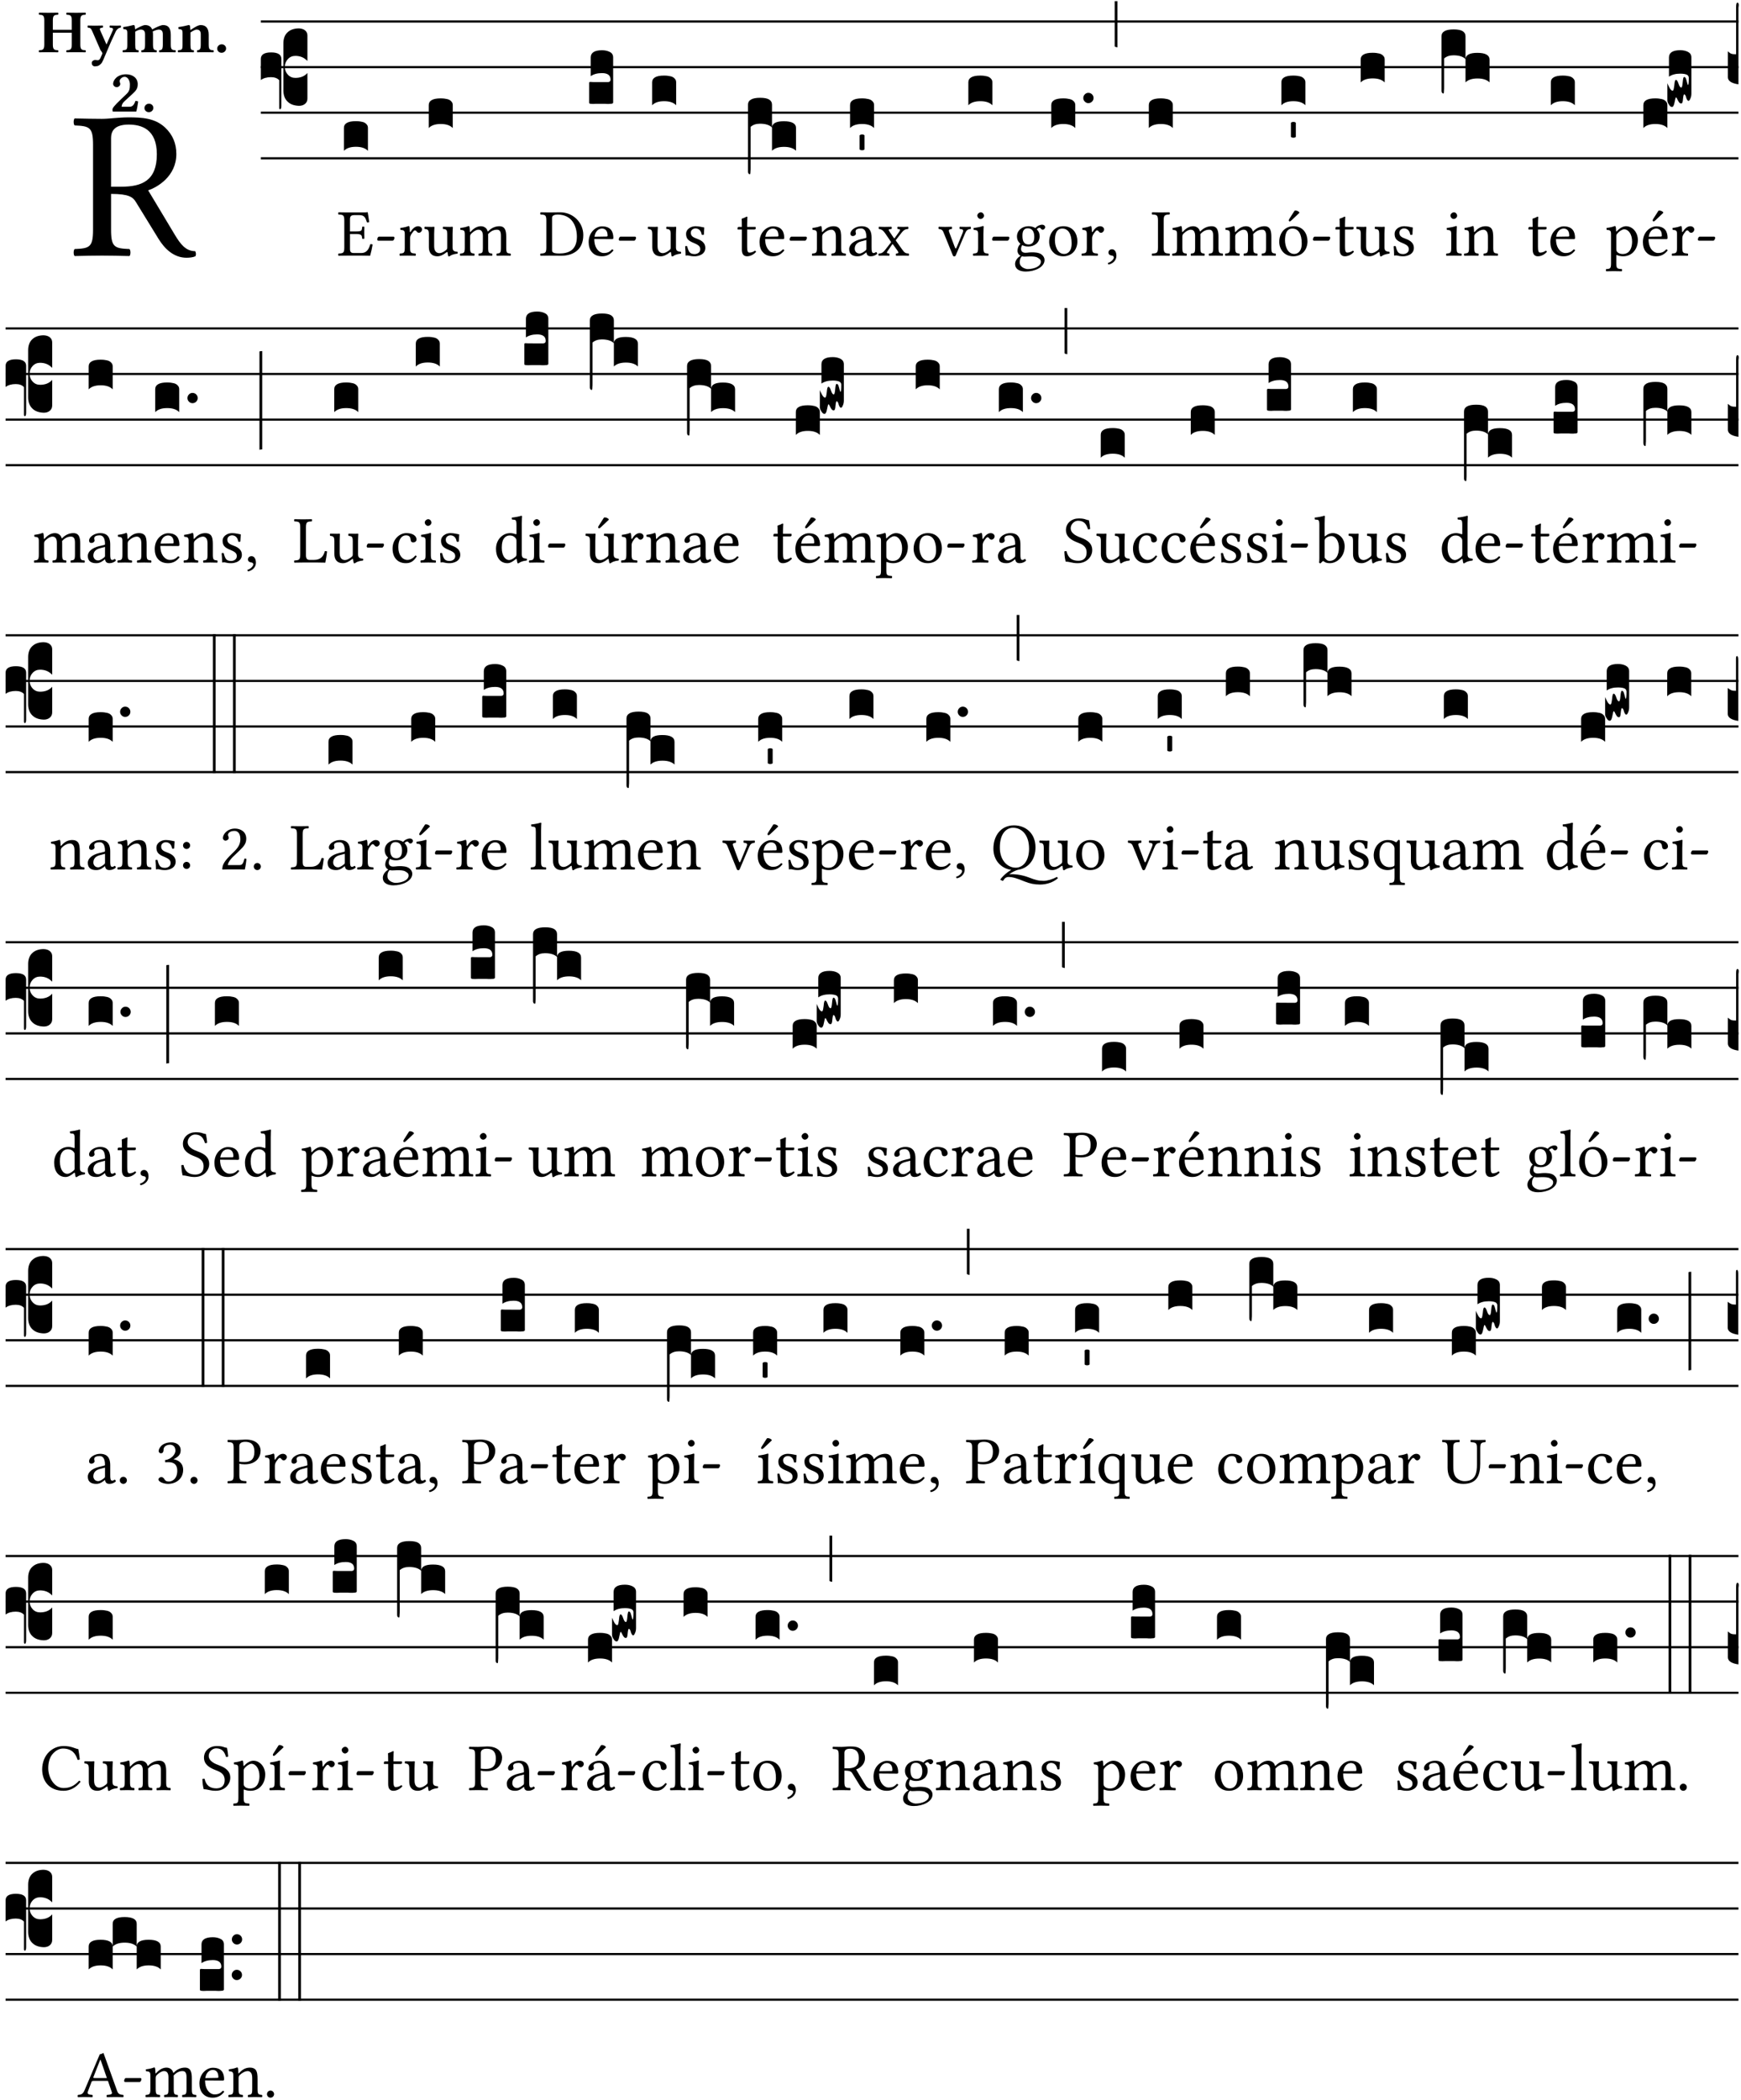 <?xml version="1.0" encoding="UTF-8" standalone="no"?>
<!DOCTYPE svg PUBLIC "-//W3C//DTD SVG 1.1//EN" "http://www.w3.org/Graphics/SVG/1.1/DTD/svg11.dtd">
<svg xmlns="http://www.w3.org/2000/svg" xmlns:xlink="http://www.w3.org/1999/xlink" version="1.1" width="311pt" height="375pt" viewBox="0 0 311 375">
<g enable-background="new">
<clipPath id="cp0">
<path transform="matrix(1,0,0,-1,-71,16251)" d="M 0 0 L 453.543 0 L 453.543 16322.79 L 0 16322.79 Z "/>
</clipPath>
<g clip-path="url(#cp0)">
<symbol id="font_1_33">
<path d="M .178 .132 L .178 .301 C .262 .301 .281 .286 .295 .263 L .402 .089 C .431 .042 .474 0 .534 0 C .549 0 .566 .002 .576 .007 C .58 .014 .579 .023 .575 .031 C .53 .031 .505 .065 .479 .108 L .353 .318 C .396 .332 .486 .384 .486 .489 C .486 .539 .469 .58 .433 .614 C .385 .659 .323 .662 .26 .662 C .213 .662 .171 .655 .135 .655 C .1 .655 .053 .656 .006 .657 C 0 .651 0 .63 .006 .624 C .076 .621 .093 .616 .093 .533 L .093 .132 C .093 .049 .076 .044 .006 .041 C 0 .035 0 .014 .006 .008 C .051 .009 .098 .01 .136 .01 C .174 .01 .221 .009 .265 .008 C .271 .014 .271 .035 .265 .041 C .195 .044 .178 .049 .178 .132 M .261 .628 C .322 .628 .394 .606 .394 .488 C .394 .363 .323 .335 .226 .335 L .178 .335 L .178 .564 C .178 .593 .19 .628 .261 .628 Z "/>
</symbol>
<use xlink:href="#font_1_33" transform="matrix(37.858,0,0,-37.858,13.101,46.018)"/>
<symbol id="font_2_29">
<path d="M .543 .525 L .543 .369 L .233 .369 L .233 .525 C .233 .608 .261 .612 .316 .615 C .326 .621 .326 .643 .316 .649 C .276 .648 .204 .647 .164 .647 C .124 .647 .05 .648 .01 .649 C 0 .643 0 .621 .01 .615 C .065 .612 .093 .608 .093 .525 L .093 .124 C .093 .041 .065 .037 .01 .034 C 0 .028 0 .006 .01 0 C .05 .001 .124 .002 .164 .002 C .204 .002 .276 .001 .316 0 C .326 .006 .326 .028 .316 .034 C .261 .037 .233 .041 .233 .124 L .233 .321 L .543 .321 L .543 .124 C .543 .041 .515 .037 .46 .034 C .45 .028 .45 .006 .46 0 C .5 .001 .574 .002 .614 .002 C .654 .002 .726 .001 .766 0 C .776 .006 .776 .028 .766 .034 C .711 .037 .683 .041 .683 .124 L .683 .525 C .683 .608 .711 .612 .766 .615 C .776 .621 .776 .643 .766 .649 C .726 .648 .654 .647 .614 .647 C .574 .647 .5 .648 .46 .649 C .45 .643 .45 .621 .46 .615 C .515 .612 .543 .608 .543 .525 Z "/>
</symbol>
<symbol id="font_2_5a">
<path d="M .238 .064 C .254 .092 .269 .128 .281 .158 C .361 .351 .41 .459 .463 .571 C .477 .6 .507 .631 .544 .634 C .55 .64 .55 .662 .544 .668 C .519 .667 .501 .666 .473 .666 C .438 .666 .404 .667 .367 .668 C .361 .662 .361 .64 .367 .634 C .399 .631 .431 .626 .415 .59 L .312 .359 C .312 .358 .312 .358 .311 .357 C .311 .358 .311 .359 .31 .361 L .217 .57 C .216 .571 .216 .572 .216 .573 C .198 .612 .191 .629 .25 .634 C .256 .64 .256 .662 .25 .668 C .213 .667 .153 .666 .117 .666 C .083 .666 .026 .667 .006 .668 C 0 .662 0 .64 .006 .634 C .05 .63 .058 .623 .085 .56 L .214 .264 C .217 .259 .221 .255 .224 .251 C .237 .233 .248 .218 .242 .204 L .218 .149 C .205 .118 .193 .1 .165 .1 C .147 .1 .144 .104 .13 .104 C .092 .104 .07 .078 .07 .058 C .07 .045 .073 .029 .082 .018 C .091 .007 .108 0 .121 0 C .134 0 .164 .004 .178 .01 C .199 .02 .227 .044 .238 .064 Z "/>
</symbol>
<symbol id="font_2_4e">
<path d="M .208 .124 L .208 .323 C .208 .328 .208 .333 .208 .338 C .247 .362 .282 .372 .299 .372 C .339 .372 .369 .354 .369 .297 L .369 .13 C .369 .046 .353 .037 .312 .034 C .306 .028 .306 .006 .312 0 C .354 .001 .386 .002 .434 .002 C .482 .002 .513 .001 .556 0 C .562 .006 .562 .028 .556 .034 C .516 .037 .499 .046 .499 .13 L .499 .286 C .499 .311 .498 .331 .495 .341 C .533 .36 .576 .372 .592 .372 C .632 .372 .66 .354 .66 .297 L .66 .13 C .66 .046 .644 .037 .603 .034 C .597 .028 .597 .006 .603 0 C .645 .001 .677 .002 .725 .002 C .78 .002 .824 .001 .867 0 C .873 .006 .873 .028 .867 .034 C .806 .037 .79 .046 .79 .13 L .79 .286 C .79 .396 .75 .446 .664 .446 C .627 .446 .543 .406 .485 .374 C .47 .417 .43 .446 .371 .446 C .335 .446 .263 .408 .206 .376 C .203 .406 .2 .429 .2 .429 C .199 .441 .191 .446 .177 .446 C .14 .436 .08 .422 .011 .413 C .009 .407 .011 .387 .013 .381 C .068 .376 .078 .368 .078 .311 L .078 .124 C .078 .041 .067 .039 .006 .034 C 0 .028 0 .006 .006 0 C .048 .001 .09 .002 .143 .002 C .189 .002 .217 .001 .26 0 C .266 .006 .266 .028 .26 .034 C .218 .038 .208 .041 .208 .124 Z "/>
</symbol>
<symbol id="font_2_4f">
<path d="M .208 .124 L .208 .325 C .248 .352 .288 .372 .306 .372 C .346 .372 .376 .354 .376 .297 L .376 .13 C .376 .046 .36 .037 .319 .034 C .313 .028 .313 .006 .319 0 C .361 .001 .393 .002 .441 .002 C .496 .002 .54 .001 .583 0 C .589 .006 .589 .028 .583 .034 C .522 .037 .506 .046 .506 .13 L .506 .286 C .506 .396 .459 .446 .373 .446 C .333 .446 .262 .402 .207 .364 C .204 .399 .2 .429 .2 .429 C .199 .441 .191 .446 .177 .446 C .14 .436 .08 .422 .011 .413 C .009 .407 .011 .387 .013 .381 C .068 .376 .078 .368 .078 .311 L .078 .124 C .078 .041 .067 .039 .006 .034 C 0 .028 0 .006 .006 0 C .048 .001 .09 .002 .143 .002 C .189 .002 .217 .001 .26 0 C .266 .006 .266 .028 .26 .034 C .218 .038 .208 .041 .208 .124 Z "/>
</symbol>
<symbol id="font_2_f">
<path d="M 0 .068 C 0 .03 .032 0 .072 0 C .112 0 .146 .032 .146 .07 C .146 .109 .114 .139 .074 .139 C .034 .139 0 .107 0 .068 Z "/>
</symbol>
<symbol id="font_2_13">
<path d="M .011 .454 C .011 .429 .034 .4 .07 .4 C .099 .4 .128 .422 .128 .453 C .128 .458 .126 .465 .123 .474 C .12 .481 .117 .489 .117 .5 C .117 .523 .152 .569 .2 .569 C .251 .569 .286 .506 .286 .446 C .286 .379 .282 .336 .229 .286 L .144 .205 C .02 .087 .003 .059 0 .032 L .004 0 L .39 0 C .402 .038 .414 .107 .421 .164 C .408 .17 .399 .174 .376 .174 C .354 .106 .325 .079 .28 .079 L .15 .079 C .153 .111 .163 .138 .196 .168 L .255 .222 C .374 .332 .414 .356 .414 .449 C .414 .553 .326 .61 .223 .61 C .08 .61 .011 .516 .011 .454 Z "/>
</symbol>
<use xlink:href="#font_2_29" transform="matrix(10.909,0,0,-10.909,6.898,9.339)"/>
<use xlink:href="#font_2_5a" transform="matrix(10.909,0,0,-10.909,15.625,11.848)"/>
<use xlink:href="#font_2_4e" transform="matrix(10.909,0,0,-10.909,21.887,9.339)"/>
<use xlink:href="#font_2_4f" transform="matrix(10.909,0,0,-10.909,31.76,9.339)"/>
<use xlink:href="#font_2_f" transform="matrix(10.909,0,0,-10.909,38.796,9.426)"/>
<use xlink:href="#font_2_13" transform="matrix(10.909,0,0,-10.909,20.087,19.92)"/>
<use xlink:href="#font_2_f" transform="matrix(10.909,0,0,-10.909,25.804,20.029)"/>
<path transform="matrix(1,0,0,-1,46.593,3.841)" stroke-width=".388" stroke-linecap="butt" stroke-miterlimit="10" stroke-linejoin="miter" fill="none" stroke="#000000" d="M 0 0 L 263.95 0 "/>
<path transform="matrix(1,0,0,-1,46.593,11.982)" stroke-width=".388" stroke-linecap="butt" stroke-miterlimit="10" stroke-linejoin="miter" fill="none" stroke="#000000" d="M 0 0 L 263.95 0 "/>
<path transform="matrix(1,0,0,-1,46.593,20.123)" stroke-width=".388" stroke-linecap="butt" stroke-miterlimit="10" stroke-linejoin="miter" fill="none" stroke="#000000" d="M 0 0 L 263.95 0 "/>
<path transform="matrix(1,0,0,-1,46.593,28.263)" stroke-width=".388" stroke-linecap="butt" stroke-miterlimit="10" stroke-linejoin="miter" fill="none" stroke="#000000" d="M 0 0 L 263.95 0 "/>
<symbol id="font_3_37">
<path d="M .156 .13 L .156 .456 C .156 .489 .166 .515 .185 .532 C .204 .55 .231 .559 .264 .559 C .283 .558 .297 .553 .307 .544 C .317 .535 .322 .524 .322 .51 L .322 .334 L .312 .343 C .293 .36 .268 .369 .238 .369 C .218 .369 .201 .362 .187 .347 C .173 .332 .166 .314 .166 .293 C .166 .272 .173 .254 .187 .239 C .201 .224 .218 .217 .238 .217 C .269 .217 .293 .225 .312 .241 L .322 .251 L .322 .074 C .322 .058 .316 .046 .305 .037 C .294 .028 .28 .024 .264 .024 C .231 .025 .204 .034 .185 .053 C .166 .071 .156 .097 .156 .13 M .127 .011 L .127 .201 C .114 .215 .095 .222 .07 .222 C .041 .222 .017 .215 0 .202 L 0 .348 C 0 .378 .024 .393 .071 .393 C .118 .393 .142 .378 .142 .348 L .142 .025 C .142 .01 .139 .001 .134 0 C .129 0 .127 .004 .127 .011 Z "/>
</symbol>
<use xlink:href="#font_3_37" transform="matrix(25.843,0,0,-25.843,46.593,19.515)"/>
<symbol id="font_1_26">
<path d="M .269 .363 L .178 .363 L .178 .543 C .178 .587 .19 .607 .244 .607 L .319 .607 C .394 .607 .41 .567 .432 .498 C .444 .496 .455 .498 .465 .503 C .46 .544 .445 .64 .443 .648 C .443 .65 .442 .651 .439 .651 C .422 .648 .414 .647 .39 .647 L .135 .647 C .105 .647 .046 .648 .006 .649 C 0 .643 0 .622 .006 .616 C .076 .613 .093 .608 .093 .525 L .093 .124 C .093 .041 .076 .036 .006 .033 C 0 .027 0 .006 .006 0 C .043 .001 .103 .002 .136 .002 L .351 .002 C .399 .002 .479 0 .479 0 C .493 .05 .508 .116 .516 .167 C .506 .173 .494 .175 .481 .172 C .461 .1 .426 .041 .35 .041 L .234 .041 C .192 .041 .178 .057 .178 .104 L .178 .325 L .269 .325 C .354 .325 .357 .302 .36 .257 C .366 .251 .387 .251 .393 .257 C .392 .283 .391 .311 .391 .345 C .391 .373 .392 .407 .393 .431 C .387 .437 .366 .437 .36 .431 C .357 .376 .354 .363 .269 .363 Z "/>
</symbol>
<symbol id="font_1_e">
<path d="M .231 0 C .244 0 .258 .028 .258 .04 C .258 .05 .254 .06 .244 .06 L .025 .06 C .013 .06 0 .037 0 .019 C 0 .009 .006 0 .015 0 L .231 0 Z "/>
</symbol>
<use xlink:href="#font_1_26" transform="matrix(11.955,0,0,-11.955,60.392,45.664)"/>
<use xlink:href="#font_1_e" transform="matrix(11.955,0,0,-11.955,67.386,42.974)"/>
<symbol id="font_3_40">
<path d="M .082 .205 C .101 .205 .116 .203 .128 .2 C .141 .197 .15 .191 .156 .184 C .163 .177 .166 .169 .166 .158 L .166 0 C .148 .019 .12 .028 .083 .028 C .046 .028 .018 .019 0 0 L 0 .158 C 0 .189 .027 .205 .082 .205 Z "/>
</symbol>
<use xlink:href="#font_3_40" transform="matrix(25.843,0,0,-25.843,61.434,26.932)"/>
<symbol id="font_1_53">
<path d="M .156 .36 C .154 .4 .153 .426 .148 .436 C .146 .441 .144 .444 .136 .444 C .108 .433 .082 .424 .013 .415 C .011 .409 .013 .393 .015 .387 C .069 .382 .08 .377 .08 .319 L .08 .124 C .08 .041 .068 .037 .006 .033 C 0 .027 0 .006 .006 0 C .041 .001 .08 .002 .12 .002 C .16 .002 .206 .001 .241 0 C .247 .006 .247 .027 .241 .033 C .171 .038 .159 .041 .159 .124 L .159 .263 C .159 .289 .171 .312 .183 .33 C .194 .346 .217 .379 .229 .379 C .238 .379 .247 .377 .255 .366 C .262 .356 .274 .343 .291 .343 C .315 .343 .338 .368 .338 .393 C .338 .412 .32 .441 .278 .441 C .231 .441 .19 .397 .167 .358 C .161 .347 .156 .355 .156 .36 Z "/>
</symbol>
<symbol id="font_1_56">
<path d="M .197 .003 C .236 .003 .283 .023 .332 .063 C .337 .067 .346 .069 .347 .062 C .35 .037 .358 .003 .358 .003 C .366 0 .371 .001 .377 .003 C .399 .021 .434 .036 .495 .043 C .501 .049 .501 .064 .495 .07 C .431 .075 .422 .094 .422 .143 L .422 .335 C .422 .365 .426 .438 .426 .438 C .426 .441 .423 .444 .418 .444 C .413 .443 .398 .442 .383 .442 C .351 .442 .315 .443 .281 .444 C .275 .438 .275 .417 .281 .411 C .33 .408 .343 .396 .343 .33 L .343 .137 C .343 .118 .341 .11 .327 .098 C .29 .066 .252 .05 .227 .05 C .197 .05 .147 .064 .147 .153 L .147 .335 C .147 .365 .151 .438 .151 .438 C .151 .441 .148 .444 .143 .444 C .138 .443 .123 .442 .108 .442 C .076 .442 .04 .443 .006 .444 C 0 .438 0 .417 .006 .411 C .054 .407 .068 .396 .068 .331 L .068 .139 C .068 .07 .098 .003 .197 .003 Z "/>
</symbol>
<symbol id="font_1_4e">
<path d="M .15 .36 C .149 .39 .147 .426 .142 .436 C .14 .441 .138 .444 .13 .444 C .102 .433 .076 .424 .007 .415 C .005 .409 .007 .393 .009 .387 C .063 .382 .074 .377 .074 .319 L .074 .124 C .074 .042 .061 .037 .006 .033 C 0 .027 0 .006 .006 0 C .036 .001 .074 .002 .114 .002 C .154 .002 .185 .001 .215 0 C .221 .006 .221 .027 .215 .033 C .164 .038 .153 .042 .153 .124 L .153 .288 C .153 .309 .162 .321 .17 .33 C .21 .369 .247 .389 .278 .389 C .316 .389 .344 .365 .344 .298 L .344 .124 C .344 .042 .336 .037 .282 .033 C .277 .027 .277 .006 .282 0 C .307 .001 .344 .002 .384 .002 C .424 .002 .457 .001 .482 0 C .487 .006 .487 .027 .482 .033 C .432 .037 .423 .042 .423 .124 L .423 .283 C .423 .297 .423 .311 .422 .323 C .47 .376 .515 .389 .554 .389 C .592 .389 .614 .367 .614 .3 L .614 .124 C .614 .042 .604 .037 .552 .033 C .547 .027 .547 .006 .552 0 C .577 .001 .614 .002 .654 .002 C .694 .002 .729 .001 .757 0 C .762 .006 .762 .027 .757 .033 C .702 .037 .693 .042 .693 .124 L .693 .282 C .693 .371 .678 .441 .59 .441 C .539 .441 .477 .422 .425 .367 C .422 .364 .416 .359 .414 .368 C .405 .409 .366 .441 .314 .441 C .256 .441 .204 .407 .162 .36 C .157 .355 .151 .348 .15 .36 Z "/>
</symbol>
<use xlink:href="#font_1_53" transform="matrix(11.955,0,0,-11.955,71.35,45.664)"/>
<use xlink:href="#font_1_56" transform="matrix(11.955,0,0,-11.955,75.797,45.795)"/>
<use xlink:href="#font_1_4e" transform="matrix(11.955,0,0,-11.955,82.146,45.664)"/>
<use xlink:href="#font_3_40" transform="matrix(25.843,0,0,-25.843,76.587,22.862)"/>
<symbol id="font_1_25">
<path d="M .135 .647 C .099 .647 .046 .648 .006 .649 C 0 .643 0 .622 .006 .616 C .076 .613 .093 .608 .093 .525 L .093 .124 C .093 .041 .076 .036 .006 .033 C 0 .027 0 .006 .006 0 C .045 .001 .098 .002 .136 .002 C .173 .002 .215 0 .318 0 C .459 0 .645 .064 .645 .31 C .645 .496 .492 .649 .3 .649 C .229 .649 .174 .647 .135 .647 M .178 .086 L .178 .566 C .178 .601 .213 .615 .262 .615 C .478 .615 .549 .44 .549 .286 C .549 .084 .428 .034 .287 .034 C .189 .034 .178 .054 .178 .086 Z "/>
</symbol>
<symbol id="font_1_46">
<path d="M .349 .103 C .312 .065 .283 .049 .225 .049 C .189 .049 .147 .07 .116 .121 C .096 .154 .084 .2 .084 .258 L .35 .256 C .362 .256 .369 .262 .369 .273 C .369 .357 .339 .447 .2 .447 C .113 .447 0 .364 0 .212 C 0 .156 .014 .102 .047 .064 C .081 .024 .128 0 .2 0 C .276 0 .33 .035 .37 .087 C .367 .097 .361 .102 .349 .103 M .087 .292 C .106 .405 .176 .414 .2 .414 C .238 .414 .283 .393 .283 .309 C .283 .3 .279 .295 .268 .295 L .087 .292 Z "/>
</symbol>
<use xlink:href="#font_1_25" transform="matrix(11.955,0,0,-11.955,96.486,45.664)"/>
<use xlink:href="#font_1_46" transform="matrix(11.955,0,0,-11.955,105.154,45.759)"/>
<use xlink:href="#font_1_e" transform="matrix(11.955,0,0,-11.955,110.534,42.974)"/>
<symbol id="font_3_104">
<path d="M .131 0 C .126 0 .118 0 .107 .001 C .096 .001 .087 .001 .078 .001 C .07 .001 .06 .001 .049 .001 C .038 0 .031 0 .028 0 C .016 0 .008 .001 .005 .002 C .002 .003 0 .005 0 .009 L 0 .143 C 0 .149 .002 .152 .006 .152 L .01 .152 C .015 .151 .036 .151 .075 .151 L .109 .151 C .12 .151 .128 .151 .132 .151 C .137 .152 .14 .153 .143 .155 C .146 .158 .148 .162 .148 .168 C .148 .198 .128 .213 .089 .213 C .057 .213 .031 .206 .011 .192 L .011 .321 C .011 .354 .037 .371 .089 .371 C .11 .371 .128 .367 .143 .359 C .158 .352 .166 .339 .166 .321 L .166 .01 C .166 .008 .165 .006 .164 .005 C .163 .004 .161 .003 .158 .002 C .155 .001 .151 .001 .146 .001 C .142 0 .137 0 .131 0 Z "/>
</symbol>
<use xlink:href="#font_3_104" transform="matrix(25.843,0,0,-25.843,105.239,18.559)"/>
<symbol id="font_1_54">
<path d="M 0 .148 C .004 .099 .007 .052 .007 .01 C .017 .012 .027 .013 .032 .013 C .039 .013 .045 .013 .052 .011 C .079 .004 .106 0 .143 0 C .199 0 .302 .027 .302 .126 C .302 .194 .253 .234 .185 .259 C .125 .282 .085 .297 .085 .352 C .085 .393 .121 .416 .155 .416 C .177 .416 .235 .408 .248 .323 C .254 .317 .274 .318 .28 .324 C .283 .36 .285 .397 .286 .43 C .255 .435 .207 .449 .155 .449 C .081 .449 .014 .401 .014 .337 C .014 .264 .047 .233 .124 .201 C .207 .167 .226 .146 .226 .103 C .226 .054 .178 .033 .141 .033 C .102 .033 .08 .046 .07 .057 C .048 .08 .037 .124 .031 .149 C .025 .155 .006 .154 0 .148 Z "/>
</symbol>
<use xlink:href="#font_1_56" transform="matrix(11.955,0,0,-11.955,115.704,45.795)"/>
<use xlink:href="#font_1_54" transform="matrix(11.955,0,0,-11.955,122.387,45.759)"/>
<use xlink:href="#font_3_40" transform="matrix(25.843,0,0,-25.843,116.494,18.792)"/>
<symbol id="font_1_55">
<path d="M .018 .439 C .004 .439 0 .427 0 .419 L 0 .406 C 0 .401 .001 .4 .005 .4 L .064 .4 L .064 .099 C .064 .028 .095 0 .141 0 C .187 0 .237 .022 .276 .066 C .274 .076 .268 .082 .258 .083 C .232 .063 .202 .055 .176 .055 C .149 .055 .143 .085 .143 .147 L .143 .4 L .247 .4 C .257 .4 .271 .404 .271 .413 L .271 .433 C .271 .437 .268 .439 .263 .439 L .143 .439 L .143 .478 C .143 .543 .147 .583 .147 .583 C .147 .589 .144 .592 .139 .592 C .135 .592 .126 .588 .117 .583 C .106 .577 .096 .572 .083 .569 C .071 .565 .061 .562 .061 .555 C .061 .543 .064 .55 .064 .439 L .018 .439 Z "/>
</symbol>
<use xlink:href="#font_1_55" transform="matrix(11.955,0,0,-11.955,131.755,45.759)"/>
<use xlink:href="#font_1_46" transform="matrix(11.955,0,0,-11.955,135.676,45.759)"/>
<use xlink:href="#font_1_e" transform="matrix(11.955,0,0,-11.955,141.056,42.974)"/>
<symbol id="font_3_1b3">
<path d="M 0 .021 L 0 .48 C 0 .512 .028 .528 .084 .528 C .112 .528 .133 .524 .146 .516 C .159 .508 .166 .496 .166 .48 L .166 .326 C .17 .353 .197 .366 .248 .366 C .304 .366 .332 .35 .332 .319 L .332 .162 C .314 .18 .286 .189 .249 .189 C .212 .189 .184 .18 .166 .162 L .166 .323 C .149 .34 .121 .349 .083 .349 C .056 .349 .035 .342 .018 .327 L .018 .047 C .018 .035 .018 .026 .017 .02 C .017 .014 .017 .01 .016 .007 C .016 .004 .016 .002 .015 .001 C .014 0 .013 0 .011 0 C .008 .001 .006 .002 .004 .004 C .003 .005 .002 .008 .001 .011 C 0 .014 0 .017 0 .021 Z "/>
</symbol>
<use xlink:href="#font_3_1b3" transform="matrix(25.843,0,0,-25.843,133.616,31.106)"/>
<symbol id="font_1_4f">
<path d="M .164 .36 C .158 .353 .152 .351 .152 .36 C .151 .387 .149 .426 .144 .436 C .142 .441 .14 .444 .132 .444 C .104 .433 .078 .424 .009 .415 C .007 .409 .009 .393 .011 .387 C .065 .382 .076 .377 .076 .319 L .076 .124 C .076 .042 .066 .038 .006 .033 C 0 .027 0 .006 .006 0 C .036 .001 .076 .002 .116 .002 C .156 .002 .186 .001 .216 0 C .222 .006 .222 .027 .216 .033 C .165 .038 .155 .042 .155 .124 L .155 .288 C .155 .309 .164 .321 .172 .33 C .21 .367 .255 .389 .294 .389 C .314 .389 .335 .376 .347 .353 C .357 .333 .359 .306 .359 .276 L .359 .124 C .359 .042 .349 .038 .297 .033 C .292 .027 .292 .006 .297 0 C .327 .001 .359 .002 .399 .002 C .439 .002 .475 .001 .505 0 C .51 .006 .51 .027 .505 .033 C .449 .038 .438 .042 .438 .124 L .438 .273 C .438 .328 .434 .376 .411 .407 C .394 .429 .363 .441 .328 .441 C .279 .441 .223 .428 .164 .36 Z "/>
</symbol>
<symbol id="font_1_42">
<path d="M .257 .058 C .263 .027 .274 0 .324 0 C .362 0 .398 .017 .419 .037 C .417 .049 .413 .058 .402 .064 C .395 .058 .378 .048 .365 .048 C .336 .048 .335 .087 .335 .133 L .335 .28 C .335 .422 .257 .449 .184 .449 C .102 .449 .019 .395 .019 .338 C .019 .314 .031 .302 .054 .302 C .083 .302 .101 .323 .101 .336 C .101 .343 .1 .35 .098 .354 C .097 .357 .096 .363 .096 .374 C .096 .405 .138 .416 .176 .416 C .21 .416 .257 .399 .257 .286 C .257 .279 .254 .275 .251 .274 L .165 .253 C .069 .229 0 .176 0 .108 C 0 .026 .056 0 .126 0 C .161 0 .191 .008 .235 .042 L .255 .058 L .257 .058 M .257 .243 L .257 .111 C .257 .098 .251 .091 .243 .085 C .217 .064 .183 .041 .155 .041 C .105 .041 .083 .081 .083 .112 C .083 .157 .104 .203 .178 .222 L .257 .243 Z "/>
</symbol>
<symbol id="font_1_59">
<path d="M .167 .36 C .144 .394 .151 .395 .196 .4 C .202 .406 .202 .427 .196 .433 C .169 .432 .125 .431 .095 .431 C .065 .431 .035 .432 .009 .433 C .003 .427 .003 .406 .009 .4 C .043 .397 .071 .38 .099 .339 L .186 .212 C .191 .205 .191 .202 .187 .197 L .103 .089 C .063 .038 .041 .035 .006 .033 C 0 .027 0 .006 .006 0 C .026 .001 .048 .002 .078 .002 C .108 .002 .136 .001 .162 0 C .168 .006 .168 .027 .162 .033 C .126 .037 .118 .041 .14 .073 L .203 .164 C .211 .176 .215 .175 .221 .166 L .279 .086 C .314 .038 .298 .036 .266 .033 C .26 .027 .26 .006 .266 0 C .296 .001 .329 .002 .365 .002 C .403 .002 .43 .001 .454 0 C .46 .006 .46 .027 .454 .033 C .409 .036 .394 .039 .354 .096 L .264 .223 C .26 .229 .259 .232 .264 .238 L .348 .345 C .385 .392 .409 .397 .445 .4 C .451 .406 .451 .427 .445 .433 C .425 .432 .402 .431 .372 .431 C .342 .431 .314 .432 .288 .433 C .282 .427 .282 .406 .288 .4 C .325 .396 .336 .393 .312 .359 L .247 .268 C .24 .258 .236 .259 .228 .27 L .167 .36 Z "/>
</symbol>
<use xlink:href="#font_1_4f" transform="matrix(11.955,0,0,-11.955,145.019,45.664)"/>
<use xlink:href="#font_1_42" transform="matrix(11.955,0,0,-11.955,151.69,45.759)"/>
<use xlink:href="#font_1_59" transform="matrix(11.955,0,0,-11.955,156.903,45.664)"/>
<symbol id="font_3_59">
<path d="M 0 .103 C .004 .107 .01 .109 .017 .109 C .025 .109 .031 .107 .034 .103 L .034 .006 C .031 .002 .026 0 .017 0 C .009 0 .003 .002 0 .006 L 0 .103 Z "/>
</symbol>
<use xlink:href="#font_3_40" transform="matrix(25.843,0,0,-25.843,151.847,22.862)"/>
<use xlink:href="#font_3_59" transform="matrix(25.843,0,0,-25.843,153.552,26.826)"/>
<symbol id="font_1_57">
<path d="M .32 .41 C .374 .406 .38 .394 .359 .343 L .278 .147 C .262 .108 .257 .108 .241 .15 L .169 .343 C .151 .391 .147 .403 .2 .41 C .206 .416 .206 .437 .2 .443 C .167 .442 .132 .441 .099 .441 C .066 .441 .036 .442 .006 .443 C 0 .437 0 .416 .006 .41 C .059 .404 .066 .388 .086 .337 L .214 .021 C .22 .006 .226 0 .239 0 C .249 0 .256 .006 .263 .023 L .396 .336 C .415 .38 .426 .405 .482 .41 C .488 .416 .488 .437 .482 .443 C .462 .442 .438 .441 .412 .441 C .379 .441 .345 .442 .32 .443 C .314 .437 .314 .416 .32 .41 Z "/>
</symbol>
<symbol id="font_1_4a">
<path d="M .157 .124 L .157 .323 C .157 .373 .161 .437 .161 .437 C .161 .441 .156 .444 .148 .444 C .12 .433 .08 .424 .011 .415 C .009 .409 .011 .393 .013 .387 C .068 .382 .078 .376 .078 .319 L .078 .124 C .078 .041 .067 .038 .006 .033 C 0 .027 0 .006 .006 0 C .039 .001 .078 .002 .118 .002 C .158 .002 .196 .001 .229 0 C .235 .006 .235 .027 .229 .033 C .168 .037 .157 .041 .157 .124 M .066 .601 C .066 .575 .09 .549 .114 .549 C .142 .549 .166 .576 .166 .597 C .166 .621 .145 .649 .118 .649 C .094 .649 .066 .625 .066 .601 Z "/>
</symbol>
<use xlink:href="#font_1_57" transform="matrix(11.955,0,0,-11.955,167.622,45.783)"/>
<use xlink:href="#font_1_4a" transform="matrix(11.955,0,0,-11.955,173.791,45.664)"/>
<use xlink:href="#font_1_e" transform="matrix(11.955,0,0,-11.955,177.222,42.974)"/>
<use xlink:href="#font_3_40" transform="matrix(25.843,0,0,-25.843,172.978,18.792)"/>
<symbol id="font_1_48">
<path d="M .412 .625 C .431 .625 .449 .643 .449 .663 C .449 .684 .43 .7 .403 .7 C .377 .7 .329 .683 .303 .649 C .291 .657 .258 .677 .199 .677 C .11 .677 .028 .617 .028 .525 C .028 .471 .052 .44 .08 .413 C .052 .389 .036 .346 .036 .312 C .036 .276 .056 .248 .082 .235 C .028 .203 0 .157 0 .114 C 0 .027 .082 0 .159 0 C .294 0 .44 .065 .44 .173 C .44 .205 .425 .23 .396 .254 C .357 .286 .287 .287 .25 .287 C .232 .287 .207 .285 .183 .282 C .168 .281 .158 .28 .153 .28 C .124 .28 .089 .294 .089 .337 C .089 .357 .095 .378 .107 .395 C .131 .381 .159 .374 .198 .374 C .286 .374 .367 .429 .367 .527 C .367 .574 .353 .601 .324 .631 C .331 .641 .351 .655 .364 .655 C .371 .655 .378 .652 .384 .643 C .388 .635 .401 .625 .412 .625 M .1 .228 C .111 .225 .127 .223 .14 .223 C .171 .223 .199 .226 .213 .226 C .263 .226 .305 .225 .334 .209 C .373 .187 .385 .173 .385 .147 C .385 .075 .279 .037 .189 .037 C .153 .037 .069 .066 .069 .134 C .069 .168 .071 .193 .1 .228 M .287 .517 C .287 .424 .24 .405 .203 .405 C .119 .405 .11 .476 .11 .54 C .11 .61 .135 .646 .19 .646 C .253 .646 .287 .6 .287 .517 Z "/>
</symbol>
<symbol id="font_1_50">
<path d="M 0 .215 C 0 .113 .068 0 .21 0 C .274 0 .323 .023 .357 .056 C .402 .1 .422 .163 .422 .224 C .422 .328 .365 .449 .212 .449 C .146 .449 .092 .422 .055 .379 C .019 .336 0 .278 0 .215 M .197 .414 C .283 .414 .336 .336 .336 .192 C .336 .066 .271 .035 .224 .035 C .12 .035 .086 .161 .086 .238 C .086 .325 .107 .414 .197 .414 Z "/>
</symbol>
<symbol id="font_1_d">
<path d="M .061 .228 C .03 .228 .008 .207 .008 .179 C .008 .148 .034 .138 .052 .135 C .071 .133 .088 .127 .088 .104 C .088 .083 .052 .037 0 .024 C 0 .014 .002 .007 .009 0 C .069 .011 .127 .059 .127 .129 C .127 .189 .101 .228 .061 .228 Z "/>
</symbol>
<use xlink:href="#font_1_48" transform="matrix(11.955,0,0,-11.955,181.329,48.485)"/>
<use xlink:href="#font_1_50" transform="matrix(11.955,0,0,-11.955,187.414,45.759)"/>
<use xlink:href="#font_1_53" transform="matrix(11.955,0,0,-11.955,193.188,45.664)"/>
<use xlink:href="#font_1_d" transform="matrix(11.955,0,0,-11.955,197.91,47.23)"/>
<symbol id="font_3_b">
<path d="M .06 .01 C .053 .003 .044 0 .035 0 C .026 0 .018 .003 .011 .01 C .004 .017 0 .025 0 .035 C 0 .046 .004 .054 .011 .061 C .018 .068 .026 .071 .035 .071 C .044 .071 .053 .068 .06 .061 C .067 .054 .071 .046 .071 .035 C .071 .025 .067 .017 .06 .01 Z "/>
</symbol>
<symbol id="font_3_2a">
<path d="M 0 .319 L .019 .319 L .019 0 C .01 .001 .003 .003 0 .007 L 0 .319 Z "/>
</symbol>
<use xlink:href="#font_3_40" transform="matrix(25.843,0,0,-25.843,187.791,22.862)"/>
<use xlink:href="#font_3_b" transform="matrix(25.843,0,0,-25.843,193.511,18.411)"/>
<use xlink:href="#font_3_2a" transform="matrix(25.843,0,0,-25.843,199.119,8.454)"/>
<symbol id="font_1_2a">
<path d="M .178 .124 L .178 .525 C .178 .608 .195 .613 .265 .616 C .271 .622 .271 .643 .265 .649 C .221 .648 .174 .647 .135 .647 C .102 .647 .053 .648 .006 .649 C 0 .643 0 .622 .006 .616 C .076 .613 .093 .608 .093 .525 L .093 .124 C .093 .041 .076 .036 .006 .033 C 0 .027 0 .006 .006 0 C .051 .001 .1 .002 .136 .002 C .172 .002 .22 .001 .265 0 C .271 .006 .271 .027 .265 .033 C .195 .036 .178 .041 .178 .124 Z "/>
</symbol>
<use xlink:href="#font_1_2a" transform="matrix(11.955,0,0,-11.955,205.742,45.664)"/>
<use xlink:href="#font_3_40" transform="matrix(25.843,0,0,-25.843,205.217,22.862)"/>
<symbol id="font_1_b3">
<path d="M 0 .215 C 0 .113 .068 0 .21 0 C .274 0 .323 .023 .357 .056 C .402 .1 .422 .163 .422 .224 C .422 .328 .365 .449 .212 .449 C .146 .449 .092 .422 .055 .379 C .019 .336 0 .278 0 .215 M .197 .414 C .283 .414 .336 .336 .336 .192 C .336 .066 .271 .035 .224 .035 C .12 .035 .086 .161 .086 .238 C .086 .325 .107 .414 .197 .414 M .229 .681 L .153 .562 C .145 .549 .142 .545 .142 .534 C .142 .527 .149 .521 .156 .521 C .163 .521 .171 .525 .186 .54 L .301 .649 L .298 .66 C .275 .682 .249 .683 .243 .683 C .238 .683 .232 .682 .229 .681 Z "/>
</symbol>
<use xlink:href="#font_1_4e" transform="matrix(11.955,0,0,-11.955,209.376,45.664)"/>
<use xlink:href="#font_1_4e" transform="matrix(11.955,0,0,-11.955,218.821,45.664)"/>
<use xlink:href="#font_1_b3" transform="matrix(11.955,0,0,-11.955,228.516,45.759)"/>
<use xlink:href="#font_1_e" transform="matrix(11.955,0,0,-11.955,234.53,42.974)"/>
<use xlink:href="#font_3_40" transform="matrix(25.843,0,0,-25.843,228.894,18.792)"/>
<use xlink:href="#font_3_59" transform="matrix(25.843,0,0,-25.843,230.6,24.586)"/>
<use xlink:href="#font_1_55" transform="matrix(11.955,0,0,-11.955,238.553,45.759)"/>
<use xlink:href="#font_1_56" transform="matrix(11.955,0,0,-11.955,242.271,45.795)"/>
<use xlink:href="#font_1_54" transform="matrix(11.955,0,0,-11.955,248.954,45.759)"/>
<use xlink:href="#font_3_40" transform="matrix(25.843,0,0,-25.843,243.061,14.721)"/>
<use xlink:href="#font_1_4a" transform="matrix(11.955,0,0,-11.955,258.31,45.664)"/>
<use xlink:href="#font_1_4f" transform="matrix(11.955,0,0,-11.955,261.502,45.664)"/>
<symbol id="font_3_1ae">
<path d="M 0 .021 L 0 .395 C 0 .427 .028 .443 .084 .443 C .112 .443 .133 .439 .146 .431 C .159 .423 .166 .411 .166 .395 L .166 .241 C .17 .268 .197 .281 .248 .281 C .304 .281 .332 .265 .332 .234 L .332 .077 C .314 .095 .286 .104 .249 .104 C .212 .104 .184 .095 .166 .077 L .166 .238 C .149 .255 .121 .264 .083 .264 C .056 .264 .035 .257 .018 .242 L .018 .047 C .018 .035 .018 .026 .017 .02 C .017 .014 .017 .01 .016 .007 C .016 .004 .016 .002 .015 .001 C .014 0 .013 0 .011 0 C .008 .001 .005 .003 .003 .007 C .001 .01 0 .015 0 .021 Z "/>
</symbol>
<use xlink:href="#font_3_1ae" transform="matrix(25.843,0,0,-25.843,257.498,16.698)"/>
<use xlink:href="#font_1_55" transform="matrix(11.955,0,0,-11.955,273.022,45.759)"/>
<use xlink:href="#font_1_46" transform="matrix(11.955,0,0,-11.955,276.943,45.759)"/>
<use xlink:href="#font_3_40" transform="matrix(25.843,0,0,-25.843,277.028,18.792)"/>
<symbol id="font_1_51">
<path d="M .154 .602 C .153 .632 .151 .658 .146 .668 C .144 .673 .142 .676 .134 .676 C .106 .665 .08 .656 .011 .647 C .009 .641 .011 .625 .013 .619 C .067 .614 .078 .609 .078 .551 L .078 .124 C .078 .041 .067 .036 .006 .033 C 0 .027 0 .006 .006 0 C .041 .001 .078 .002 .118 .002 C .158 .002 .206 .001 .239 0 C .245 .006 .245 .027 .239 .033 C .168 .037 .157 .041 .157 .124 L .157 .232 C .157 .245 .161 .244 .171 .24 C .196 .23 .226 .224 .258 .224 C .314 .224 .364 .241 .405 .28 C .452 .326 .479 .388 .479 .469 C .479 .575 .404 .673 .302 .673 C .256 .673 .205 .643 .165 .598 C .159 .592 .155 .592 .154 .602 M .173 .565 C .199 .597 .245 .627 .274 .627 C .338 .627 .393 .555 .393 .442 C .393 .36 .364 .258 .252 .258 C .234 .258 .199 .263 .181 .279 C .161 .297 .157 .303 .157 .339 L .157 .521 C .157 .542 .161 .551 .173 .565 Z "/>
</symbol>
<symbol id="font_1_a9">
<path d="M .349 .103 C .312 .065 .283 .049 .225 .049 C .189 .049 .147 .07 .116 .121 C .096 .154 .084 .2 .084 .258 L .35 .256 C .362 .256 .369 .262 .369 .273 C .369 .357 .339 .447 .2 .447 C .113 .447 0 .364 0 .212 C 0 .156 .014 .102 .047 .064 C .081 .024 .128 0 .2 0 C .276 0 .33 .035 .37 .087 C .367 .097 .361 .102 .349 .103 M .087 .292 C .106 .405 .176 .414 .2 .414 C .238 .414 .283 .393 .283 .309 C .283 .3 .279 .295 .268 .295 L .087 .292 M .233 .681 L .157 .562 C .149 .549 .146 .545 .146 .534 C .146 .527 .153 .521 .16 .521 C .167 .521 .175 .525 .19 .54 L .305 .649 L .302 .66 C .279 .682 .253 .683 .247 .683 C .242 .683 .236 .682 .233 .681 Z "/>
</symbol>
<use xlink:href="#font_1_51" transform="matrix(11.955,0,0,-11.955,286.85,48.437)"/>
<use xlink:href="#font_1_a9" transform="matrix(11.955,0,0,-11.955,293.473,45.759)"/>
<use xlink:href="#font_1_53" transform="matrix(11.955,0,0,-11.955,298.614,45.664)"/>
<use xlink:href="#font_1_e" transform="matrix(11.955,0,0,-11.955,303.3,42.974)"/>
<symbol id="font_3_10e">
<path d="M 0 .046 L 0 .165 C .001 .163 .003 .158 .006 .151 C .009 .144 .012 .138 .015 .133 C .018 .128 .021 .123 .025 .119 C .029 .115 .033 .113 .036 .113 C .04 .113 .043 .119 .045 .131 C .047 .143 .049 .156 .05 .169 C .052 .181 .055 .188 .059 .188 C .065 .188 .071 .18 .077 .162 C .083 .144 .089 .135 .096 .135 C .101 .135 .104 .147 .106 .171 C .108 .195 .111 .208 .116 .208 C .121 .208 .126 .204 .129 .195 C .132 .185 .135 .176 .137 .167 C .139 .157 .141 .153 .143 .153 C .146 .153 .148 .17 .148 .202 C .148 .212 .143 .22 .134 .224 C .125 .228 .11 .231 .089 .231 C .057 .231 .031 .224 .011 .21 L .011 .343 C .011 .376 .037 .393 .089 .393 C .11 .393 .128 .389 .143 .381 C .158 .373 .166 .361 .166 .343 L .166 .094 C .166 .081 .164 .069 .159 .059 C .155 .049 .151 .043 .146 .043 C .143 .043 .14 .045 .137 .05 C .134 .054 .132 .06 .13 .066 C .129 .072 .127 .077 .124 .082 C .121 .086 .119 .088 .116 .088 C .113 .088 .11 .077 .108 .056 C .107 .035 .103 .025 .096 .025 C .089 .025 .084 .028 .079 .036 C .075 .042 .071 .049 .068 .056 C .065 .063 .062 .067 .059 .067 C .057 .066 .054 .055 .05 .034 C .046 .012 .04 .001 .033 .001 C .026 -0 .018 .005 .011 .017 C .004 .027 0 .037 0 .046 Z "/>
</symbol>
<symbol id="font_3_14">
<path d="M 0 .049 L 0 .228 C .006 .223 .011 .218 .016 .215 C .021 .212 .027 .21 .033 .209 C .04 .208 .048 .208 .057 .208 L .057 .535 C .057 .554 .06 .564 .065 .564 L .066 .564 C .072 .564 .075 .559 .075 .548 C .075 .543 .074 .537 .073 .53 L .073 0 C .024 .007 0 .024 0 .049 Z "/>
</symbol>
<use xlink:href="#font_3_40" transform="matrix(25.843,0,0,-25.843,293.557,22.862)"/>
<use xlink:href="#font_3_10e" transform="matrix(25.843,0,0,-25.843,297.847,19.119)"/>
<use xlink:href="#font_3_14" transform="matrix(25.843,0,0,-25.843,308.657,15.057)"/>
<path transform="matrix(1,0,0,-1,1,58.636)" stroke-width=".388" stroke-linecap="butt" stroke-miterlimit="10" stroke-linejoin="miter" fill="none" stroke="#000000" d="M 0 0 L 309.543 0 "/>
<path transform="matrix(1,0,0,-1,1,66.776)" stroke-width=".388" stroke-linecap="butt" stroke-miterlimit="10" stroke-linejoin="miter" fill="none" stroke="#000000" d="M 0 0 L 309.543 0 "/>
<path transform="matrix(1,0,0,-1,1,74.917)" stroke-width=".388" stroke-linecap="butt" stroke-miterlimit="10" stroke-linejoin="miter" fill="none" stroke="#000000" d="M 0 0 L 309.543 0 "/>
<path transform="matrix(1,0,0,-1,1,83.058)" stroke-width=".388" stroke-linecap="butt" stroke-miterlimit="10" stroke-linejoin="miter" fill="none" stroke="#000000" d="M 0 0 L 309.543 0 "/>
<use xlink:href="#font_3_37" transform="matrix(25.843,0,0,-25.843,1,74.31)"/>
<use xlink:href="#font_1_4e" transform="matrix(11.955,0,0,-11.955,6.049,100.458)"/>
<use xlink:href="#font_1_42" transform="matrix(11.955,0,0,-11.955,15.685,100.553)"/>
<use xlink:href="#font_3_40" transform="matrix(25.843,0,0,-25.843,15.841,69.515)"/>
<use xlink:href="#font_1_4f" transform="matrix(11.955,0,0,-11.955,20.957,100.458)"/>
<use xlink:href="#font_1_46" transform="matrix(11.955,0,0,-11.955,27.64,100.553)"/>
<use xlink:href="#font_1_4f" transform="matrix(11.955,0,0,-11.955,32.781,100.458)"/>
<use xlink:href="#font_1_54" transform="matrix(11.955,0,0,-11.955,39.595,100.553)"/>
<use xlink:href="#font_1_d" transform="matrix(11.955,0,0,-11.955,44.198,102.024)"/>
<symbol id="font_3_34">
<path d="M .019 .682 L .019 .003 C .009 .002 .003 .001 0 0 L 0 .679 C .003 .681 .01 .682 .019 .682 Z "/>
</symbol>
<use xlink:href="#font_3_40" transform="matrix(25.843,0,0,-25.843,27.724,73.587)"/>
<use xlink:href="#font_3_b" transform="matrix(25.843,0,0,-25.843,33.481,71.985)"/>
<use xlink:href="#font_3_34" transform="matrix(25.843,0,0,-25.843,46.348,80.306)"/>
<symbol id="font_1_2d">
<path d="M .136 .002 L .349 .002 C .376 .002 .468 0 .468 0 C .478 .05 .488 .115 .494 .167 C .484 .172 .473 .174 .461 .172 C .441 .1 .404 .041 .298 .041 L .235 .041 C .196 .041 .178 .06 .178 .111 L .178 .525 C .178 .608 .195 .613 .265 .616 C .271 .622 .271 .643 .265 .649 C .22 .648 .173 .647 .135 .647 C .099 .647 .052 .648 .006 .649 C 0 .643 0 .622 .006 .616 C .076 .613 .093 .608 .093 .525 L .093 .124 C .093 .041 .076 .036 .006 .033 C 0 .027 0 .006 .006 0 C .045 .001 .102 .002 .136 .002 Z "/>
</symbol>
<use xlink:href="#font_1_2d" transform="matrix(11.955,0,0,-11.955,52.52,100.458)"/>
<use xlink:href="#font_1_56" transform="matrix(11.955,0,0,-11.955,58.916,100.589)"/>
<use xlink:href="#font_1_e" transform="matrix(11.955,0,0,-11.955,65.504,97.768)"/>
<use xlink:href="#font_3_40" transform="matrix(25.843,0,0,-25.843,59.706,73.587)"/>
<symbol id="font_1_44">
<path d="M .361 .101 C .357 .11 .349 .114 .34 .115 C .306 .071 .263 .049 .22 .049 C .147 .049 .086 .123 .086 .24 C .086 .35 .134 .416 .2 .416 C .259 .416 .267 .381 .271 .346 C .274 .319 .288 .31 .309 .31 C .33 .31 .358 .323 .358 .354 C .358 .409 .301 .449 .205 .449 C .106 .449 0 .36 0 .218 C 0 .089 .072 0 .198 0 C .258 0 .311 .019 .361 .101 Z "/>
</symbol>
<use xlink:href="#font_1_44" transform="matrix(11.955,0,0,-11.955,70.124,100.553)"/>
<use xlink:href="#font_1_4a" transform="matrix(11.955,0,0,-11.955,75.086,100.458)"/>
<use xlink:href="#font_1_54" transform="matrix(11.955,0,0,-11.955,78.613,100.553)"/>
<use xlink:href="#font_3_40" transform="matrix(25.843,0,0,-25.843,74.274,65.445)"/>
<symbol id="font_1_45">
<path d="M .295 .063 C .3 .067 .309 .069 .31 .062 C .313 .038 .321 .003 .321 .003 C .329 0 .334 .001 .34 .003 C .362 .021 .397 .036 .458 .043 C .464 .049 .464 .064 .458 .07 C .394 .075 .385 .094 .385 .143 L .385 .596 C .385 .661 .389 .701 .389 .701 C .389 .708 .385 .711 .376 .711 C .351 .701 .276 .687 .236 .684 C .234 .676 .236 .66 .242 .654 C .245 .654 .248 .654 .251 .654 C .295 .651 .306 .651 .306 .572 L .306 .444 C .306 .437 .304 .435 .297 .435 C .293 .435 .252 .452 .219 .452 C .153 .452 .109 .43 .069 .392 C .026 .349 0 .29 0 .216 C 0 .093 .062 .003 .17 .003 C .209 .003 .246 .023 .295 .063 M .306 .137 C .306 .118 .304 .11 .29 .098 C .253 .066 .221 .05 .196 .05 C .142 .05 .086 .109 .086 .234 C .086 .306 .1 .346 .115 .367 C .146 .414 .188 .417 .208 .417 C .244 .417 .269 .404 .289 .381 C .303 .365 .306 .358 .306 .327 L .306 .137 Z "/>
</symbol>
<use xlink:href="#font_1_45" transform="matrix(11.955,0,0,-11.955,88.602,100.589)"/>
<use xlink:href="#font_1_4a" transform="matrix(11.955,0,0,-11.955,94.472,100.458)"/>
<use xlink:href="#font_1_e" transform="matrix(11.955,0,0,-11.955,97.903,97.768)"/>
<use xlink:href="#font_3_104" transform="matrix(25.843,0,0,-25.843,93.66,65.212)"/>
<symbol id="font_1_ba">
<path d="M .197 .003 C .236 .003 .283 .023 .332 .063 C .337 .067 .346 .069 .347 .062 C .35 .037 .358 .003 .358 .003 C .366 0 .371 .001 .377 .003 C .399 .021 .434 .036 .495 .043 C .501 .049 .501 .064 .495 .07 C .431 .075 .422 .094 .422 .143 L .422 .335 C .422 .365 .426 .438 .426 .438 C .426 .441 .423 .444 .418 .444 C .413 .443 .398 .442 .383 .442 C .351 .442 .315 .443 .281 .444 C .275 .438 .275 .417 .281 .411 C .33 .408 .343 .396 .343 .33 L .343 .137 C .343 .118 .341 .11 .327 .098 C .29 .066 .252 .05 .227 .05 C .197 .05 .147 .064 .147 .153 L .147 .335 C .147 .365 .151 .438 .151 .438 C .151 .441 .148 .444 .143 .444 C .138 .443 .123 .442 .108 .442 C .076 .442 .04 .443 .006 .444 C 0 .438 0 .417 .006 .411 C .054 .407 .068 .396 .068 .331 L .068 .139 C .068 .07 .098 .003 .197 .003 M .277 .684 L .201 .565 C .193 .552 .19 .548 .19 .537 C .19 .53 .197 .524 .204 .524 C .211 .524 .219 .528 .234 .543 L .349 .652 L .346 .663 C .323 .685 .297 .686 .291 .686 C .286 .686 .28 .685 .277 .684 Z "/>
</symbol>
<use xlink:href="#font_1_ba" transform="matrix(11.955,0,0,-11.955,104.579,100.589)"/>
<use xlink:href="#font_3_1b3" transform="matrix(25.843,0,0,-25.843,105.369,69.62)"/>
<use xlink:href="#font_1_53" transform="matrix(11.955,0,0,-11.955,110.927,100.458)"/>
<use xlink:href="#font_1_4f" transform="matrix(11.955,0,0,-11.955,115.374,100.458)"/>
<use xlink:href="#font_1_42" transform="matrix(11.955,0,0,-11.955,122.045,100.553)"/>
<use xlink:href="#font_1_46" transform="matrix(11.955,0,0,-11.955,127.521,100.553)"/>
<use xlink:href="#font_3_1b3" transform="matrix(25.843,0,0,-25.843,122.729,77.759)"/>
<use xlink:href="#font_1_55" transform="matrix(11.955,0,0,-11.955,138.157,100.553)"/>
<use xlink:href="#font_1_a9" transform="matrix(11.955,0,0,-11.955,142.078,100.553)"/>
<use xlink:href="#font_3_40" transform="matrix(25.843,0,0,-25.843,142.162,77.656)"/>
<use xlink:href="#font_3_10e" transform="matrix(25.843,0,0,-25.843,146.452,73.914)"/>
<use xlink:href="#font_1_4e" transform="matrix(11.955,0,0,-11.955,147.218,100.458)"/>
<use xlink:href="#font_1_51" transform="matrix(11.955,0,0,-11.955,156.447,103.231)"/>
<use xlink:href="#font_1_50" transform="matrix(11.955,0,0,-11.955,163.202,100.553)"/>
<use xlink:href="#font_1_e" transform="matrix(11.955,0,0,-11.955,169.216,97.768)"/>
<use xlink:href="#font_3_40" transform="matrix(25.843,0,0,-25.843,163.58,69.515)"/>
<use xlink:href="#font_1_53" transform="matrix(11.955,0,0,-11.955,173.634,100.458)"/>
<use xlink:href="#font_1_42" transform="matrix(11.955,0,0,-11.955,178.273,100.553)"/>
<use xlink:href="#font_3_40" transform="matrix(25.843,0,0,-25.843,178.429,73.587)"/>
<use xlink:href="#font_3_b" transform="matrix(25.843,0,0,-25.843,184.185,71.985)"/>
<use xlink:href="#font_3_2a" transform="matrix(25.843,0,0,-25.843,190.162,63.249)"/>
<symbol id="font_1_34">
<path d="M .368 .641 C .31 .649 .312 .668 .214 .668 C .113 .668 .024 .601 .024 .495 C .024 .39 .111 .342 .199 .308 C .259 .285 .333 .257 .333 .159 C .333 .078 .288 .036 .208 .036 C .115 .036 .055 .079 .033 .178 C .02 .182 .01 .18 0 .175 C .004 .098 .008 .072 .02 .023 C .083 .023 .111 0 .2 0 C .245 0 .288 .011 .323 .033 C .381 .069 .417 .13 .417 .194 C .417 .3 .337 .347 .255 .378 C .195 .4 .095 .438 .095 .522 C .095 .578 .146 .634 .205 .634 C .302 .634 .333 .572 .353 .506 C .364 .504 .377 .505 .386 .512 C .382 .56 .378 .588 .368 .641 Z "/>
</symbol>
<use xlink:href="#font_1_34" transform="matrix(11.955,0,0,-11.955,190.126,100.553)"/>
<use xlink:href="#font_1_56" transform="matrix(11.955,0,0,-11.955,195.84,100.589)"/>
<use xlink:href="#font_3_40" transform="matrix(25.843,0,0,-25.843,196.63,81.726)"/>
<use xlink:href="#font_1_44" transform="matrix(11.955,0,0,-11.955,202.391,100.553)"/>
<use xlink:href="#font_1_44" transform="matrix(11.955,0,0,-11.955,207.508,100.553)"/>
<use xlink:href="#font_1_a9" transform="matrix(11.955,0,0,-11.955,212.625,100.553)"/>
<use xlink:href="#font_3_40" transform="matrix(25.843,0,0,-25.843,212.71,77.656)"/>
<use xlink:href="#font_1_54" transform="matrix(11.955,0,0,-11.955,218.101,100.553)"/>
<use xlink:href="#font_1_54" transform="matrix(11.955,0,0,-11.955,222.763,100.553)"/>
<use xlink:href="#font_1_4a" transform="matrix(11.955,0,0,-11.955,227.139,100.458)"/>
<use xlink:href="#font_1_e" transform="matrix(11.955,0,0,-11.955,230.57,97.768)"/>
<use xlink:href="#font_3_104" transform="matrix(25.843,0,0,-25.843,226.327,73.354)"/>
<symbol id="font_1_43">
<path d="M .161 .406 C .155 .4 .151 .402 .151 .411 L .151 .595 C .151 .66 .155 .7 .155 .7 C .155 .707 .151 .71 .142 .71 C .117 .7 .042 .686 .002 .683 C 0 .675 .002 .659 .008 .653 C .011 .653 .014 .653 .017 .653 C .061 .65 .072 .65 .072 .571 L .072 .083 C .072 .044 .071 .026 .068 .012 C .073 .004 .078 0 .09 0 C .096 .006 .106 .015 .114 .024 C .124 .036 .13 .036 .141 .027 C .164 .008 .194 .002 .229 .002 C .331 .002 .45 .095 .45 .254 C .45 .376 .36 .451 .273 .451 C .23 .451 .192 .434 .161 .406 M .168 .375 C .194 .398 .224 .407 .253 .407 C .314 .407 .364 .333 .364 .236 C .364 .122 .318 .036 .223 .036 C .192 .036 .171 .058 .151 .083 L .151 .333 C .151 .354 .155 .364 .168 .375 Z "/>
</symbol>
<use xlink:href="#font_1_43" transform="matrix(11.955,0,0,-11.955,234.821,100.577)"/>
<use xlink:href="#font_1_56" transform="matrix(11.955,0,0,-11.955,240.882,100.589)"/>
<use xlink:href="#font_1_54" transform="matrix(11.955,0,0,-11.955,247.565,100.553)"/>
<use xlink:href="#font_3_40" transform="matrix(25.843,0,0,-25.843,241.672,73.587)"/>
<use xlink:href="#font_1_45" transform="matrix(11.955,0,0,-11.955,257.554,100.589)"/>
<use xlink:href="#font_1_46" transform="matrix(11.955,0,0,-11.955,263.58,100.553)"/>
<use xlink:href="#font_1_e" transform="matrix(11.955,0,0,-11.955,268.959,97.768)"/>
<use xlink:href="#font_3_1b3" transform="matrix(25.843,0,0,-25.843,261.519,85.9)"/>
<use xlink:href="#font_1_55" transform="matrix(11.955,0,0,-11.955,273.513,100.553)"/>
<use xlink:href="#font_1_a9" transform="matrix(11.955,0,0,-11.955,277.434,100.553)"/>
<use xlink:href="#font_3_104" transform="matrix(25.843,0,0,-25.843,277.518,77.423)"/>
<use xlink:href="#font_1_53" transform="matrix(11.955,0,0,-11.955,282.574,100.458)"/>
<use xlink:href="#font_1_4e" transform="matrix(11.955,0,0,-11.955,287.021,100.458)"/>
<use xlink:href="#font_1_4a" transform="matrix(11.955,0,0,-11.955,296.514,100.458)"/>
<use xlink:href="#font_1_e" transform="matrix(11.955,0,0,-11.955,299.945,97.768)"/>
<use xlink:href="#font_3_1ae" transform="matrix(25.843,0,0,-25.843,293.557,79.634)"/>
<use xlink:href="#font_3_14" transform="matrix(25.843,0,0,-25.843,308.657,77.992)"/>
<path transform="matrix(1,0,0,-1,1,113.43)" stroke-width=".388" stroke-linecap="butt" stroke-miterlimit="10" stroke-linejoin="miter" fill="none" stroke="#000000" d="M 0 0 L 309.543 0 "/>
<path transform="matrix(1,0,0,-1,1,121.571)" stroke-width=".388" stroke-linecap="butt" stroke-miterlimit="10" stroke-linejoin="miter" fill="none" stroke="#000000" d="M 0 0 L 309.543 0 "/>
<path transform="matrix(1,0,0,-1,1,129.712)" stroke-width=".388" stroke-linecap="butt" stroke-miterlimit="10" stroke-linejoin="miter" fill="none" stroke="#000000" d="M 0 0 L 309.543 0 "/>
<path transform="matrix(1,0,0,-1,1,137.852)" stroke-width=".388" stroke-linecap="butt" stroke-miterlimit="10" stroke-linejoin="miter" fill="none" stroke="#000000" d="M 0 0 L 309.543 0 "/>
<use xlink:href="#font_3_37" transform="matrix(25.843,0,0,-25.843,1,129.104)"/>
<symbol id="font_1_1b">
<path d="M 0 .053 C 0 .024 .024 0 .053 0 C .082 0 .106 .024 .106 .053 C .106 .082 .082 .106 .053 .106 C .024 .106 0 .082 0 .053 M 0 .351 C 0 .322 .024 .298 .053 .298 C .082 .298 .106 .322 .106 .351 C .106 .38 .082 .404 .053 .404 C .024 .404 0 .38 0 .351 Z "/>
</symbol>
<use xlink:href="#font_1_4f" transform="matrix(11.955,0,0,-11.955,9.014,155.252)"/>
<use xlink:href="#font_1_42" transform="matrix(11.955,0,0,-11.955,15.685,155.348)"/>
<use xlink:href="#font_1_4f" transform="matrix(11.955,0,0,-11.955,20.957,155.252)"/>
<use xlink:href="#font_1_54" transform="matrix(11.955,0,0,-11.955,27.772,155.348)"/>
<use xlink:href="#font_1_1b" transform="matrix(11.955,0,0,-11.955,32.697,155.145)"/>
<use xlink:href="#font_3_40" transform="matrix(25.843,0,0,-25.843,15.841,132.452)"/>
<use xlink:href="#font_3_b" transform="matrix(25.843,0,0,-25.843,21.453,128)"/>
<symbol id="font_1_13">
<path d="M .009 .47 C .009 .449 .028 .431 .049 .431 C .066 .431 .096 .449 .096 .471 C .096 .479 .094 .485 .092 .492 C .09 .499 .084 .508 .084 .516 C .084 .541 .11 .577 .183 .577 C .219 .577 .27 .552 .27 .456 C .27 .392 .247 .34 .188 .28 L .114 .207 C .016 .107 0 .059 0 0 C 0 0 .051 .002 .083 .002 L .258 .002 C .29 .002 .336 0 .336 0 C .349 .053 .359 .128 .36 .158 C .354 .163 .341 .165 .331 .163 C .314 .092 .297 .067 .261 .067 L .083 .067 C .083 .115 .152 .183 .157 .188 L .258 .285 C .315 .34 .358 .384 .358 .46 C .358 .568 .27 .612 .189 .612 C .078 .612 .009 .53 .009 .47 Z "/>
</symbol>
<symbol id="font_1_f">
<path d="M 0 .053 C 0 .024 .024 0 .053 0 C .082 0 .106 .024 .106 .053 C .106 .082 .082 .106 .053 .106 C .024 .106 0 .082 0 .053 Z "/>
</symbol>
<use xlink:href="#font_1_13" transform="matrix(11.955,0,0,-11.955,39.711,155.252)"/>
<use xlink:href="#font_1_f" transform="matrix(11.955,0,0,-11.955,45.33,155.348)"/>
<symbol id="font_3_26">
<path d="M 0 .96 L .019 .96 L .019 0 L 0 0 L 0 .96 Z "/>
</symbol>
<use xlink:href="#font_3_26" transform="matrix(25.843,0,0,-25.843,38.025,138.02)"/>
<use xlink:href="#font_3_26" transform="matrix(25.843,0,0,-25.843,41.617,138.02)"/>
<use xlink:href="#font_1_2d" transform="matrix(11.955,0,0,-11.955,51.936,155.252)"/>
<use xlink:href="#font_1_42" transform="matrix(11.955,0,0,-11.955,58.524,155.348)"/>
<use xlink:href="#font_3_40" transform="matrix(25.843,0,0,-25.843,58.68,136.521)"/>
<symbol id="font_1_ad">
<path d="M .157 .124 L .157 .323 C .157 .373 .161 .437 .161 .437 C .161 .441 .156 .444 .148 .444 C .12 .433 .08 .424 .011 .415 C .009 .409 .011 .393 .013 .387 C .068 .382 .078 .376 .078 .319 L .078 .124 C .078 .041 .067 .038 .006 .033 C 0 .027 0 .006 .006 0 C .039 .001 .078 .002 .118 .002 C .158 .002 .196 .001 .229 0 C .235 .006 .235 .027 .229 .033 C .168 .037 .157 .041 .157 .124 M .139 .673 L .063 .554 C .055 .541 .052 .537 .052 .526 C .052 .519 .059 .513 .066 .513 C .073 .513 .081 .517 .096 .532 L .211 .641 L .208 .652 C .185 .674 .159 .675 .153 .675 C .148 .675 .142 .674 .139 .673 Z "/>
</symbol>
<use xlink:href="#font_1_53" transform="matrix(11.955,0,0,-11.955,63.796,155.252)"/>
<use xlink:href="#font_1_48" transform="matrix(11.955,0,0,-11.955,68.387,158.074)"/>
<use xlink:href="#font_1_ad" transform="matrix(11.955,0,0,-11.955,74.269,155.252)"/>
<use xlink:href="#font_1_e" transform="matrix(11.955,0,0,-11.955,77.7,152.563)"/>
<use xlink:href="#font_3_40" transform="matrix(25.843,0,0,-25.843,73.457,132.452)"/>
<use xlink:href="#font_1_53" transform="matrix(11.955,0,0,-11.955,81.501,155.252)"/>
<use xlink:href="#font_1_46" transform="matrix(11.955,0,0,-11.955,86.056,155.348)"/>
<use xlink:href="#font_3_104" transform="matrix(25.843,0,0,-25.843,86.141,128.148)"/>
<symbol id="font_1_4d">
<path d="M .078 .124 C .078 .041 .067 .036 .006 .033 C 0 .027 0 .006 .006 0 C .041 .001 .078 .002 .118 .002 C .158 .002 .196 .001 .229 0 C .235 .006 .235 .027 .229 .033 C .168 .036 .157 .041 .157 .124 L .157 .585 C .157 .65 .161 .69 .161 .69 C .161 .697 .157 .7 .148 .7 C .123 .69 .048 .676 .008 .673 C .006 .665 .008 .649 .014 .643 C .072 .639 .078 .636 .078 .561 L .078 .124 Z "/>
</symbol>
<use xlink:href="#font_1_4d" transform="matrix(11.955,0,0,-11.955,94.782,155.252)"/>
<use xlink:href="#font_1_56" transform="matrix(11.955,0,0,-11.955,97.974,155.384)"/>
<use xlink:href="#font_3_40" transform="matrix(25.843,0,0,-25.843,98.764,128.381)"/>
<use xlink:href="#font_1_4e" transform="matrix(11.955,0,0,-11.955,104.322,155.252)"/>
<use xlink:href="#font_1_46" transform="matrix(11.955,0,0,-11.955,113.97,155.348)"/>
<use xlink:href="#font_1_4f" transform="matrix(11.955,0,0,-11.955,119.111,155.252)"/>
<use xlink:href="#font_3_1b3" transform="matrix(25.843,0,0,-25.843,111.91,140.696)"/>
<use xlink:href="#font_1_57" transform="matrix(11.955,0,0,-11.955,129.032,155.372)"/>
<use xlink:href="#font_1_a9" transform="matrix(11.955,0,0,-11.955,135.356,155.348)"/>
<use xlink:href="#font_3_40" transform="matrix(25.843,0,0,-25.843,135.44,132.452)"/>
<use xlink:href="#font_3_59" transform="matrix(25.843,0,0,-25.843,137.146,136.414)"/>
<use xlink:href="#font_1_54" transform="matrix(11.955,0,0,-11.955,140.831,155.348)"/>
<use xlink:href="#font_1_51" transform="matrix(11.955,0,0,-11.955,144.943,158.026)"/>
<use xlink:href="#font_1_46" transform="matrix(11.955,0,0,-11.955,151.65,155.348)"/>
<use xlink:href="#font_1_e" transform="matrix(11.955,0,0,-11.955,157.03,152.563)"/>
<use xlink:href="#font_3_40" transform="matrix(25.843,0,0,-25.843,151.735,128.381)"/>
<use xlink:href="#font_1_53" transform="matrix(11.955,0,0,-11.955,160.832,155.252)"/>
<use xlink:href="#font_1_46" transform="matrix(11.955,0,0,-11.955,165.387,155.348)"/>
<use xlink:href="#font_1_d" transform="matrix(11.955,0,0,-11.955,170.803,156.819)"/>
<use xlink:href="#font_3_40" transform="matrix(25.843,0,0,-25.843,165.472,132.452)"/>
<use xlink:href="#font_3_b" transform="matrix(25.843,0,0,-25.843,171.083,128)"/>
<use xlink:href="#font_3_2a" transform="matrix(25.843,0,0,-25.843,181.606,118.043)"/>
<symbol id="font_1_955">
<path d="M .535 .104 C .407 .154 .297 .155 .267 .155 C .256 .155 .246 .154 .236 .153 C .239 .155 .243 .158 .246 .16 C .288 .19 .333 .211 .367 .22 C .453 .233 .522 .277 .567 .342 C .607 .399 .629 .471 .629 .555 C .629 .762 .486 .884 .307 .884 C .113 .884 0 .73 0 .536 C 0 .357 .119 .239 .268 .219 C .25 .21 .233 .199 .217 .187 C .17 .153 .13 .113 .101 .073 L .141 .053 C .151 .067 .161 .08 .172 .093 C .191 .108 .212 .113 .221 .113 C .29 .113 .348 .094 .466 .046 C .541 .015 .613 0 .697 0 C .801 0 .902 .037 .965 .096 L .948 .114 C .882 .077 .802 .055 .752 .055 C .676 .055 .625 .069 .535 .104 M .294 .848 C .426 .848 .533 .738 .533 .536 C .533 .357 .447 .252 .333 .252 C .211 .252 .096 .361 .096 .553 C .096 .763 .195 .848 .294 .848 Z "/>
</symbol>
<use xlink:href="#font_1_955" transform="matrix(11.955,0,0,-11.955,177.453,157.93)"/>
<use xlink:href="#font_1_56" transform="matrix(11.955,0,0,-11.955,185.643,155.384)"/>
<use xlink:href="#font_1_50" transform="matrix(11.955,0,0,-11.955,192.242,155.348)"/>
<use xlink:href="#font_3_40" transform="matrix(25.843,0,0,-25.843,192.619,132.452)"/>
<use xlink:href="#font_1_57" transform="matrix(11.955,0,0,-11.955,201.457,155.372)"/>
<use xlink:href="#font_1_4a" transform="matrix(11.955,0,0,-11.955,207.626,155.252)"/>
<use xlink:href="#font_1_e" transform="matrix(11.955,0,0,-11.955,211.057,152.563)"/>
<use xlink:href="#font_3_40" transform="matrix(25.843,0,0,-25.843,206.814,128.381)"/>
<use xlink:href="#font_3_59" transform="matrix(25.843,0,0,-25.843,208.52,134.175)"/>
<use xlink:href="#font_1_55" transform="matrix(11.955,0,0,-11.955,214.919,155.348)"/>
<use xlink:href="#font_1_42" transform="matrix(11.955,0,0,-11.955,218.828,155.348)"/>
<use xlink:href="#font_3_40" transform="matrix(25.843,0,0,-25.843,218.984,124.31)"/>
<use xlink:href="#font_1_4f" transform="matrix(11.955,0,0,-11.955,227.72,155.252)"/>
<use xlink:href="#font_1_56" transform="matrix(11.955,0,0,-11.955,234.2,155.384)"/>
<use xlink:href="#font_3_1ae" transform="matrix(25.843,0,0,-25.843,232.845,126.287)"/>
<symbol id="font_1_52">
<path d="M .311 .123 C .311 .04 .3 .036 .239 .033 C .233 .027 .233 .006 .239 0 C .274 .001 .311 .002 .351 .002 C .391 .002 .429 .001 .462 0 C .468 .006 .468 .027 .462 .033 C .401 .036 .39 .04 .39 .123 L .39 .651 C .39 .665 .386 .676 .375 .676 C .368 .676 .362 .668 .354 .657 C .341 .639 .337 .636 .325 .644 C .293 .664 .254 .673 .212 .673 C .09 .673 0 .573 0 .441 C 0 .348 .063 .224 .207 .224 C .234 .224 .267 .23 .284 .24 C .307 .253 .311 .255 .311 .234 L .311 .123 M .287 .602 C .307 .58 .311 .565 .311 .541 L .311 .311 C .311 .293 .31 .288 .297 .281 C .274 .269 .247 .268 .231 .268 C .173 .268 .086 .31 .086 .461 C .086 .565 .128 .639 .208 .639 C .238 .639 .265 .627 .287 .602 Z "/>
</symbol>
<use xlink:href="#font_1_54" transform="matrix(11.955,0,0,-11.955,240.883,155.348)"/>
<use xlink:href="#font_1_52" transform="matrix(11.955,0,0,-11.955,245.39,158.026)"/>
<use xlink:href="#font_1_56" transform="matrix(11.955,0,0,-11.955,251.224,155.384)"/>
<use xlink:href="#font_1_42" transform="matrix(11.955,0,0,-11.955,257.764,155.348)"/>
<use xlink:href="#font_1_4e" transform="matrix(11.955,0,0,-11.955,263.036,155.252)"/>
<use xlink:href="#font_3_40" transform="matrix(25.843,0,0,-25.843,257.92,128.381)"/>
<use xlink:href="#font_1_45" transform="matrix(11.955,0,0,-11.955,276.328,155.384)"/>
<use xlink:href="#font_1_a9" transform="matrix(11.955,0,0,-11.955,282.354,155.348)"/>
<use xlink:href="#font_1_e" transform="matrix(11.955,0,0,-11.955,287.733,152.563)"/>
<use xlink:href="#font_3_40" transform="matrix(25.843,0,0,-25.843,282.438,132.452)"/>
<use xlink:href="#font_3_10e" transform="matrix(25.843,0,0,-25.843,286.728,128.708)"/>
<use xlink:href="#font_1_44" transform="matrix(11.955,0,0,-11.955,293.672,155.348)"/>
<use xlink:href="#font_1_4a" transform="matrix(11.955,0,0,-11.955,298.634,155.252)"/>
<use xlink:href="#font_1_e" transform="matrix(11.955,0,0,-11.955,302.065,152.563)"/>
<symbol id="font_3_16">
<path d="M 0 .049 L 0 .228 C .009 .22 .018 .215 .025 .212 C .032 .209 .043 .208 .057 .208 L .057 .429 C .057 .442 .059 .448 .064 .448 L .065 .448 C .07 .447 .073 .437 .073 .416 L .073 0 C .024 .007 0 .024 0 .049 Z "/>
</symbol>
<use xlink:href="#font_3_40" transform="matrix(25.843,0,0,-25.843,297.821,124.31)"/>
<use xlink:href="#font_3_16" transform="matrix(25.843,0,0,-25.843,308.631,128.716)"/>
<path transform="matrix(1,0,0,-1,1,168.225)" stroke-width=".388" stroke-linecap="butt" stroke-miterlimit="10" stroke-linejoin="miter" fill="none" stroke="#000000" d="M 0 0 L 309.543 0 "/>
<path transform="matrix(1,0,0,-1,1,176.366)" stroke-width=".388" stroke-linecap="butt" stroke-miterlimit="10" stroke-linejoin="miter" fill="none" stroke="#000000" d="M 0 0 L 309.543 0 "/>
<path transform="matrix(1,0,0,-1,1,184.506)" stroke-width=".388" stroke-linecap="butt" stroke-miterlimit="10" stroke-linejoin="miter" fill="none" stroke="#000000" d="M 0 0 L 309.543 0 "/>
<path transform="matrix(1,0,0,-1,1,192.647)" stroke-width=".388" stroke-linecap="butt" stroke-miterlimit="10" stroke-linejoin="miter" fill="none" stroke="#000000" d="M 0 0 L 309.543 0 "/>
<use xlink:href="#font_3_37" transform="matrix(25.843,0,0,-25.843,1,183.899)"/>
<use xlink:href="#font_1_45" transform="matrix(11.955,0,0,-11.955,9.671,210.179)"/>
<use xlink:href="#font_1_42" transform="matrix(11.955,0,0,-11.955,15.685,210.143)"/>
<use xlink:href="#font_1_55" transform="matrix(11.955,0,0,-11.955,21.017,210.143)"/>
<use xlink:href="#font_1_d" transform="matrix(11.955,0,0,-11.955,25.01,211.613)"/>
<use xlink:href="#font_3_40" transform="matrix(25.843,0,0,-25.843,15.841,183.175)"/>
<use xlink:href="#font_3_b" transform="matrix(25.843,0,0,-25.843,21.515,181.575)"/>
<use xlink:href="#font_3_34" transform="matrix(25.843,0,0,-25.843,29.707,189.895)"/>
<use xlink:href="#font_1_34" transform="matrix(11.955,0,0,-11.955,32.388,210.143)"/>
<use xlink:href="#font_1_46" transform="matrix(11.955,0,0,-11.955,38.306,210.143)"/>
<use xlink:href="#font_1_45" transform="matrix(11.955,0,0,-11.955,43.757,210.179)"/>
<use xlink:href="#font_3_40" transform="matrix(25.843,0,0,-25.843,38.39,183.175)"/>
<use xlink:href="#font_1_51" transform="matrix(11.955,0,0,-11.955,53.769,212.821)"/>
<use xlink:href="#font_1_53" transform="matrix(11.955,0,0,-11.955,60.189,210.047)"/>
<use xlink:href="#font_1_42" transform="matrix(11.955,0,0,-11.955,64.827,210.143)"/>
<use xlink:href="#font_1_a9" transform="matrix(11.955,0,0,-11.955,70.303,210.143)"/>
<use xlink:href="#font_3_40" transform="matrix(25.843,0,0,-25.843,67.656,175.034)"/>
<use xlink:href="#font_1_4e" transform="matrix(11.955,0,0,-11.955,75.443,210.047)"/>
<use xlink:href="#font_1_4a" transform="matrix(11.955,0,0,-11.955,84.936,210.047)"/>
<use xlink:href="#font_1_e" transform="matrix(11.955,0,0,-11.955,88.367,207.357)"/>
<use xlink:href="#font_3_104" transform="matrix(25.843,0,0,-25.843,84.124,174.801)"/>
<use xlink:href="#font_1_56" transform="matrix(11.955,0,0,-11.955,94.427,210.179)"/>
<use xlink:href="#font_1_4e" transform="matrix(11.955,0,0,-11.955,100.775,210.047)"/>
<use xlink:href="#font_3_1b3" transform="matrix(25.843,0,0,-25.843,95.217,179.208)"/>
<use xlink:href="#font_1_4e" transform="matrix(11.955,0,0,-11.955,114.625,210.047)"/>
<use xlink:href="#font_1_50" transform="matrix(11.955,0,0,-11.955,124.321,210.143)"/>
<use xlink:href="#font_1_53" transform="matrix(11.955,0,0,-11.955,130.095,210.047)"/>
<use xlink:href="#font_1_e" transform="matrix(11.955,0,0,-11.955,134.782,207.357)"/>
<use xlink:href="#font_3_1b3" transform="matrix(25.843,0,0,-25.843,122.553,187.349)"/>
<use xlink:href="#font_1_55" transform="matrix(11.955,0,0,-11.955,138.643,210.143)"/>
<use xlink:href="#font_1_4a" transform="matrix(11.955,0,0,-11.955,142.409,210.047)"/>
<use xlink:href="#font_1_54" transform="matrix(11.955,0,0,-11.955,145.936,210.143)"/>
<use xlink:href="#font_3_40" transform="matrix(25.843,0,0,-25.843,141.597,187.246)"/>
<use xlink:href="#font_3_10e" transform="matrix(25.843,0,0,-25.843,145.887,183.503)"/>
<use xlink:href="#font_1_54" transform="matrix(11.955,0,0,-11.955,155.003,210.143)"/>
<use xlink:href="#font_1_42" transform="matrix(11.955,0,0,-11.955,159.522,210.143)"/>
<use xlink:href="#font_3_40" transform="matrix(25.843,0,0,-25.843,159.678,179.105)"/>
<use xlink:href="#font_1_44" transform="matrix(11.955,0,0,-11.955,164.997,210.143)"/>
<use xlink:href="#font_1_53" transform="matrix(11.955,0,0,-11.955,169.911,210.047)"/>
<use xlink:href="#font_1_42" transform="matrix(11.955,0,0,-11.955,174.55,210.143)"/>
<use xlink:href="#font_1_46" transform="matrix(11.955,0,0,-11.955,180.025,210.143)"/>
<use xlink:href="#font_3_40" transform="matrix(25.843,0,0,-25.843,177.378,183.175)"/>
<use xlink:href="#font_3_b" transform="matrix(25.843,0,0,-25.843,183.052,181.575)"/>
<use xlink:href="#font_3_2a" transform="matrix(25.843,0,0,-25.843,189.711,172.838)"/>
<symbol id="font_1_31">
<path d="M .093 .525 L .093 .124 C .093 .041 .076 .036 .006 .033 C 0 .027 0 .006 .006 0 C .051 .001 .1 .002 .136 .002 C .171 .002 .23 .001 .28 0 C .286 .006 .286 .027 .28 .033 C .202 .037 .178 .041 .178 .124 L .178 .294 C .2 .287 .224 .284 .259 .284 C .441 .284 .496 .403 .496 .488 C .496 .547 .457 .654 .272 .654 C .234 .654 .175 .647 .135 .647 C .098 .647 .046 .648 .006 .649 C 0 .643 0 .622 .006 .616 C .076 .613 .093 .608 .093 .525 M .178 .556 C .178 .585 .193 .62 .265 .62 C .334 .62 .403 .597 .403 .47 C .403 .362 .351 .318 .254 .318 C .229 .318 .189 .32 .178 .323 L .178 .556 Z "/>
</symbol>
<use xlink:href="#font_1_31" transform="matrix(11.955,0,0,-11.955,189.998,210.047)"/>
<use xlink:href="#font_1_46" transform="matrix(11.955,0,0,-11.955,196.776,210.143)"/>
<use xlink:href="#font_1_e" transform="matrix(11.955,0,0,-11.955,202.156,207.357)"/>
<use xlink:href="#font_3_40" transform="matrix(25.843,0,0,-25.843,196.86,191.315)"/>
<use xlink:href="#font_1_53" transform="matrix(11.955,0,0,-11.955,205.957,210.047)"/>
<use xlink:href="#font_1_a9" transform="matrix(11.955,0,0,-11.955,210.608,210.143)"/>
<use xlink:href="#font_3_40" transform="matrix(25.843,0,0,-25.843,210.692,187.246)"/>
<use xlink:href="#font_1_4f" transform="matrix(11.955,0,0,-11.955,215.748,210.047)"/>
<use xlink:href="#font_1_4f" transform="matrix(11.955,0,0,-11.955,222.228,210.047)"/>
<use xlink:href="#font_1_4a" transform="matrix(11.955,0,0,-11.955,228.755,210.047)"/>
<use xlink:href="#font_1_54" transform="matrix(11.955,0,0,-11.955,232.282,210.143)"/>
<use xlink:href="#font_3_104" transform="matrix(25.843,0,0,-25.843,227.944,182.943)"/>
<use xlink:href="#font_1_4a" transform="matrix(11.955,0,0,-11.955,241.063,210.047)"/>
<use xlink:href="#font_3_40" transform="matrix(25.843,0,0,-25.843,240.251,183.175)"/>
<use xlink:href="#font_1_4f" transform="matrix(11.955,0,0,-11.955,244.255,210.047)"/>
<use xlink:href="#font_1_54" transform="matrix(11.955,0,0,-11.955,251.07,210.143)"/>
<use xlink:href="#font_1_55" transform="matrix(11.955,0,0,-11.955,255.457,210.143)"/>
<use xlink:href="#font_1_46" transform="matrix(11.955,0,0,-11.955,259.378,210.143)"/>
<use xlink:href="#font_1_55" transform="matrix(11.955,0,0,-11.955,264.579,210.143)"/>
<use xlink:href="#font_3_1b3" transform="matrix(25.843,0,0,-25.843,257.318,195.49)"/>
<use xlink:href="#font_1_48" transform="matrix(11.955,0,0,-11.955,272.846,212.869)"/>
<use xlink:href="#font_1_4d" transform="matrix(11.955,0,0,-11.955,278.644,210.047)"/>
<use xlink:href="#font_1_b3" transform="matrix(11.955,0,0,-11.955,282.087,210.143)"/>
<use xlink:href="#font_1_e" transform="matrix(11.955,0,0,-11.955,288.1,207.357)"/>
<use xlink:href="#font_3_104" transform="matrix(25.843,0,0,-25.843,282.464,187.013)"/>
<use xlink:href="#font_1_53" transform="matrix(11.955,0,0,-11.955,292.019,210.047)"/>
<use xlink:href="#font_1_4a" transform="matrix(11.955,0,0,-11.955,296.514,210.047)"/>
<use xlink:href="#font_1_e" transform="matrix(11.955,0,0,-11.955,299.945,207.357)"/>
<use xlink:href="#font_3_1ae" transform="matrix(25.843,0,0,-25.843,293.557,189.223)"/>
<use xlink:href="#font_3_14" transform="matrix(25.843,0,0,-25.843,308.657,187.582)"/>
<path transform="matrix(1,0,0,-1,1,223.019)" stroke-width=".388" stroke-linecap="butt" stroke-miterlimit="10" stroke-linejoin="miter" fill="none" stroke="#000000" d="M 0 0 L 309.543 0 "/>
<path transform="matrix(1,0,0,-1,1,231.16)" stroke-width=".388" stroke-linecap="butt" stroke-miterlimit="10" stroke-linejoin="miter" fill="none" stroke="#000000" d="M 0 0 L 309.543 0 "/>
<path transform="matrix(1,0,0,-1,1,239.301)" stroke-width=".388" stroke-linecap="butt" stroke-miterlimit="10" stroke-linejoin="miter" fill="none" stroke="#000000" d="M 0 0 L 309.543 0 "/>
<path transform="matrix(1,0,0,-1,1,247.441)" stroke-width=".388" stroke-linecap="butt" stroke-miterlimit="10" stroke-linejoin="miter" fill="none" stroke="#000000" d="M 0 0 L 309.543 0 "/>
<use xlink:href="#font_3_37" transform="matrix(25.843,0,0,-25.843,1,238.693)"/>
<use xlink:href="#font_1_42" transform="matrix(11.955,0,0,-11.955,15.684,264.938)"/>
<use xlink:href="#font_1_f" transform="matrix(11.955,0,0,-11.955,21.399,264.938)"/>
<use xlink:href="#font_3_40" transform="matrix(25.843,0,0,-25.843,15.841,242.041)"/>
<use xlink:href="#font_3_b" transform="matrix(25.843,0,0,-25.843,21.456,237.589)"/>
<symbol id="font_1_14">
<path d="M .171 .585 C .214 .585 .254 .559 .254 .495 C .254 .445 .196 .368 .097 .354 L .102 .322 C .119 .324 .137 .324 .15 .324 C .207 .324 .281 .308 .281 .195 C .281 .062 .192 .035 .157 .035 C .106 .035 .097 .058 .085 .076 C .075 .09 .062 .102 .042 .102 C .021 .102 0 .083 0 .067 C 0 .027 .084 0 .144 0 C .263 0 .369 .077 .369 .209 C .369 .318 .287 .357 .228 .367 L .227 .369 C .309 .408 .332 .449 .332 .502 C .332 .532 .325 .556 .301 .581 C .279 .603 .244 .62 .192 .62 C .045 .62 .003 .524 .003 .491 C .003 .477 .013 .457 .037 .457 C .072 .457 .076 .49 .076 .509 C .076 .573 .145 .585 .171 .585 Z "/>
</symbol>
<use xlink:href="#font_1_14" transform="matrix(11.955,0,0,-11.955,28.305,264.938)"/>
<use xlink:href="#font_1_f" transform="matrix(11.955,0,0,-11.955,34.02,264.938)"/>
<use xlink:href="#font_3_26" transform="matrix(25.843,0,0,-25.843,36.019,247.609)"/>
<use xlink:href="#font_3_26" transform="matrix(25.843,0,0,-25.843,39.611,247.609)"/>
<use xlink:href="#font_1_31" transform="matrix(11.955,0,0,-11.955,40.624,264.842)"/>
<use xlink:href="#font_1_53" transform="matrix(11.955,0,0,-11.955,47.199,264.842)"/>
<use xlink:href="#font_1_42" transform="matrix(11.955,0,0,-11.955,51.837,264.938)"/>
<use xlink:href="#font_1_46" transform="matrix(11.955,0,0,-11.955,57.313,264.938)"/>
<use xlink:href="#font_3_40" transform="matrix(25.843,0,0,-25.843,54.666,246.11)"/>
<use xlink:href="#font_1_54" transform="matrix(11.955,0,0,-11.955,62.789,264.938)"/>
<use xlink:href="#font_1_55" transform="matrix(11.955,0,0,-11.955,67.176,264.938)"/>
<use xlink:href="#font_1_42" transform="matrix(11.955,0,0,-11.955,71.086,264.938)"/>
<use xlink:href="#font_1_d" transform="matrix(11.955,0,0,-11.955,76.633,266.408)"/>
<use xlink:href="#font_3_40" transform="matrix(25.843,0,0,-25.843,71.242,242.041)"/>
<use xlink:href="#font_1_31" transform="matrix(11.955,0,0,-11.955,82.542,264.842)"/>
<use xlink:href="#font_1_42" transform="matrix(11.955,0,0,-11.955,89.308,264.938)"/>
<use xlink:href="#font_1_e" transform="matrix(11.955,0,0,-11.955,94.819,262.152)"/>
<use xlink:href="#font_3_104" transform="matrix(25.843,0,0,-25.843,89.465,237.737)"/>
<use xlink:href="#font_1_55" transform="matrix(11.955,0,0,-11.955,98.681,264.938)"/>
<use xlink:href="#font_1_46" transform="matrix(11.955,0,0,-11.955,102.602,264.938)"/>
<use xlink:href="#font_1_53" transform="matrix(11.955,0,0,-11.955,107.743,264.842)"/>
<use xlink:href="#font_3_40" transform="matrix(25.843,0,0,-25.843,102.687,237.969)"/>
<use xlink:href="#font_1_51" transform="matrix(11.955,0,0,-11.955,115.637,267.616)"/>
<use xlink:href="#font_1_4a" transform="matrix(11.955,0,0,-11.955,122.105,264.842)"/>
<use xlink:href="#font_1_e" transform="matrix(11.955,0,0,-11.955,125.536,262.152)"/>
<use xlink:href="#font_3_1b3" transform="matrix(25.843,0,0,-25.843,119.148,250.285)"/>
<use xlink:href="#font_1_ad" transform="matrix(11.955,0,0,-11.955,135.343,264.842)"/>
<use xlink:href="#font_3_40" transform="matrix(25.843,0,0,-25.843,134.531,242.041)"/>
<use xlink:href="#font_3_59" transform="matrix(25.843,0,0,-25.843,136.236,246.003)"/>
<use xlink:href="#font_1_54" transform="matrix(11.955,0,0,-11.955,138.87,264.938)"/>
<use xlink:href="#font_1_54" transform="matrix(11.955,0,0,-11.955,143.532,264.938)"/>
<use xlink:href="#font_1_4a" transform="matrix(11.955,0,0,-11.955,147.908,264.842)"/>
<use xlink:href="#font_3_40" transform="matrix(25.843,0,0,-25.843,147.096,237.969)"/>
<use xlink:href="#font_1_4e" transform="matrix(11.955,0,0,-11.955,151.1,264.842)"/>
<use xlink:href="#font_1_46" transform="matrix(11.955,0,0,-11.955,160.748,264.938)"/>
<use xlink:href="#font_1_d" transform="matrix(11.955,0,0,-11.955,166.164,266.408)"/>
<use xlink:href="#font_3_40" transform="matrix(25.843,0,0,-25.843,160.832,242.041)"/>
<use xlink:href="#font_3_b" transform="matrix(25.843,0,0,-25.843,166.447,237.589)"/>
<use xlink:href="#font_3_2a" transform="matrix(25.843,0,0,-25.843,172.713,227.632)"/>
<use xlink:href="#font_1_31" transform="matrix(11.955,0,0,-11.955,172.548,264.842)"/>
<use xlink:href="#font_1_42" transform="matrix(11.955,0,0,-11.955,179.314,264.938)"/>
<use xlink:href="#font_3_40" transform="matrix(25.843,0,0,-25.843,179.47,242.041)"/>
<use xlink:href="#font_1_55" transform="matrix(11.955,0,0,-11.955,184.646,264.938)"/>
<use xlink:href="#font_1_53" transform="matrix(11.955,0,0,-11.955,188.364,264.842)"/>
<use xlink:href="#font_1_ad" transform="matrix(11.955,0,0,-11.955,192.859,264.842)"/>
<use xlink:href="#font_3_40" transform="matrix(25.843,0,0,-25.843,192.047,237.969)"/>
<use xlink:href="#font_3_59" transform="matrix(25.843,0,0,-25.843,193.753,243.764)"/>
<use xlink:href="#font_1_52" transform="matrix(11.955,0,0,-11.955,196.23,267.616)"/>
<use xlink:href="#font_1_56" transform="matrix(11.955,0,0,-11.955,202.065,264.974)"/>
<use xlink:href="#font_1_46" transform="matrix(11.955,0,0,-11.955,208.616,264.938)"/>
<use xlink:href="#font_3_40" transform="matrix(25.843,0,0,-25.843,208.701,233.899)"/>
<use xlink:href="#font_1_44" transform="matrix(11.955,0,0,-11.955,217.621,264.938)"/>
<use xlink:href="#font_1_50" transform="matrix(11.955,0,0,-11.955,222.786,264.938)"/>
<use xlink:href="#font_3_1ae" transform="matrix(25.843,0,0,-25.843,223.164,235.877)"/>
<use xlink:href="#font_1_4e" transform="matrix(11.955,0,0,-11.955,228.56,264.842)"/>
<use xlink:href="#font_1_51" transform="matrix(11.955,0,0,-11.955,237.79,267.616)"/>
<use xlink:href="#font_1_42" transform="matrix(11.955,0,0,-11.955,244.401,264.938)"/>
<use xlink:href="#font_1_53" transform="matrix(11.955,0,0,-11.955,249.673,264.842)"/>
<use xlink:href="#font_3_40" transform="matrix(25.843,0,0,-25.843,244.558,237.969)"/>
<symbol id="font_1_36">
<path d="M .168 .533 C .168 .616 .183 .621 .26 .624 C .266 .63 .266 .651 .26 .657 C .213 .656 .164 .655 .125 .655 C .086 .655 .045 .656 .006 .657 C 0 .651 0 .63 .006 .624 C .066 .621 .083 .616 .083 .533 L .083 .243 C .083 .039 .215 0 .317 0 C .522 0 .571 .127 .571 .305 L .571 .533 C .571 .613 .588 .617 .648 .624 C .654 .63 .654 .651 .648 .657 C .61 .656 .569 .655 .546 .655 C .525 .655 .476 .656 .43 .657 C .424 .651 .424 .63 .43 .624 C .505 .617 .522 .614 .522 .533 L .522 .287 C .522 .175 .507 .041 .338 .041 C .29 .041 .249 .059 .219 .088 C .17 .135 .168 .211 .168 .276 L .168 .533 Z "/>
</symbol>
<use xlink:href="#font_1_36" transform="matrix(11.955,0,0,-11.955,257.591,264.938)"/>
<use xlink:href="#font_1_e" transform="matrix(11.955,0,0,-11.955,265.924,262.152)"/>
<use xlink:href="#font_3_40" transform="matrix(25.843,0,0,-25.843,259.349,242.041)"/>
<use xlink:href="#font_3_10e" transform="matrix(25.843,0,0,-25.843,263.639,238.297)"/>
<use xlink:href="#font_1_4f" transform="matrix(11.955,0,0,-11.955,269.725,264.842)"/>
<use xlink:href="#font_1_4a" transform="matrix(11.955,0,0,-11.955,276.253,264.842)"/>
<use xlink:href="#font_1_e" transform="matrix(11.955,0,0,-11.955,279.684,262.152)"/>
<use xlink:href="#font_3_40" transform="matrix(25.843,0,0,-25.843,275.441,233.899)"/>
<use xlink:href="#font_1_44" transform="matrix(11.955,0,0,-11.955,283.689,264.938)"/>
<use xlink:href="#font_1_46" transform="matrix(11.955,0,0,-11.955,288.806,264.938)"/>
<use xlink:href="#font_1_d" transform="matrix(11.955,0,0,-11.955,294.222,266.408)"/>
<use xlink:href="#font_3_40" transform="matrix(25.843,0,0,-25.843,288.891,237.969)"/>
<use xlink:href="#font_3_b" transform="matrix(25.843,0,0,-25.843,294.505,236.37)"/>
<use xlink:href="#font_3_34" transform="matrix(25.843,0,0,-25.843,301.62,244.689)"/>
<use xlink:href="#font_3_16" transform="matrix(25.843,0,0,-25.843,308.623,238.305)"/>
<path transform="matrix(1,0,0,-1,1,277.814)" stroke-width=".388" stroke-linecap="butt" stroke-miterlimit="10" stroke-linejoin="miter" fill="none" stroke="#000000" d="M 0 0 L 309.543 0 "/>
<path transform="matrix(1,0,0,-1,1,285.955)" stroke-width=".388" stroke-linecap="butt" stroke-miterlimit="10" stroke-linejoin="miter" fill="none" stroke="#000000" d="M 0 0 L 309.543 0 "/>
<path transform="matrix(1,0,0,-1,1,294.095)" stroke-width=".388" stroke-linecap="butt" stroke-miterlimit="10" stroke-linejoin="miter" fill="none" stroke="#000000" d="M 0 0 L 309.543 0 "/>
<path transform="matrix(1,0,0,-1,1,302.236)" stroke-width=".388" stroke-linecap="butt" stroke-miterlimit="10" stroke-linejoin="miter" fill="none" stroke="#000000" d="M 0 0 L 309.543 0 "/>
<use xlink:href="#font_3_37" transform="matrix(25.843,0,0,-25.843,1,293.488)"/>
<symbol id="font_1_24">
<path d="M .32 0 C .417 0 .506 .046 .574 .135 C .569 .144 .562 .15 .551 .15 C .48 .072 .412 .041 .319 .041 C .184 .041 .091 .193 .091 .339 C .091 .425 .114 .497 .15 .542 C .2 .603 .258 .631 .31 .631 C .448 .631 .503 .549 .529 .463 C .541 .459 .551 .462 .562 .468 C .557 .52 .55 .568 .54 .623 C .489 .628 .444 .668 .321 .668 C .236 .668 .165 .637 .106 .583 C .04 .522 0 .424 0 .32 C 0 .146 .105 0 .32 0 Z "/>
</symbol>
<use xlink:href="#font_1_24" transform="matrix(11.955,0,0,-11.955,7.531,319.732)"/>
<use xlink:href="#font_1_56" transform="matrix(11.955,0,0,-11.955,15.051,319.768)"/>
<use xlink:href="#font_1_4e" transform="matrix(11.955,0,0,-11.955,21.399,319.636)"/>
<use xlink:href="#font_3_40" transform="matrix(25.843,0,0,-25.843,15.841,292.764)"/>
<use xlink:href="#font_1_34" transform="matrix(11.955,0,0,-11.955,36.152,319.732)"/>
<use xlink:href="#font_1_51" transform="matrix(11.955,0,0,-11.955,41.651,322.41)"/>
<use xlink:href="#font_1_ad" transform="matrix(11.955,0,0,-11.955,48.119,319.636)"/>
<use xlink:href="#font_1_e" transform="matrix(11.955,0,0,-11.955,51.55,316.946)"/>
<use xlink:href="#font_3_40" transform="matrix(25.843,0,0,-25.843,47.307,284.624)"/>
<use xlink:href="#font_1_53" transform="matrix(11.955,0,0,-11.955,55.757,319.636)"/>
<use xlink:href="#font_1_4a" transform="matrix(11.955,0,0,-11.955,60.252,319.636)"/>
<use xlink:href="#font_1_e" transform="matrix(11.955,0,0,-11.955,63.683,316.946)"/>
<use xlink:href="#font_3_104" transform="matrix(25.843,0,0,-25.843,59.44,284.391)"/>
<use xlink:href="#font_1_55" transform="matrix(11.955,0,0,-11.955,68.575,319.732)"/>
<use xlink:href="#font_1_56" transform="matrix(11.955,0,0,-11.955,72.293,319.768)"/>
<use xlink:href="#font_3_1b3" transform="matrix(25.843,0,0,-25.843,70.938,288.797)"/>
<use xlink:href="#font_1_31" transform="matrix(11.955,0,0,-11.955,83.758,319.636)"/>
<use xlink:href="#font_1_42" transform="matrix(11.955,0,0,-11.955,90.524,319.732)"/>
<use xlink:href="#font_1_e" transform="matrix(11.955,0,0,-11.955,96.035,316.946)"/>
<use xlink:href="#font_3_1b3" transform="matrix(25.843,0,0,-25.843,88.536,296.938)"/>
<symbol id="font_1_a1">
<path d="M .257 .058 C .263 .027 .274 0 .324 0 C .362 0 .398 .017 .419 .037 C .417 .049 .413 .058 .402 .064 C .395 .058 .378 .048 .365 .048 C .336 .048 .335 .087 .335 .133 L .335 .28 C .335 .422 .257 .449 .184 .449 C .102 .449 .019 .395 .019 .338 C .019 .314 .031 .302 .054 .302 C .083 .302 .101 .323 .101 .336 C .101 .343 .1 .35 .098 .354 C .097 .357 .096 .363 .096 .374 C .096 .405 .138 .416 .176 .416 C .21 .416 .257 .399 .257 .286 C .257 .279 .254 .275 .251 .274 L .165 .253 C .069 .229 0 .176 0 .108 C 0 .026 .056 0 .126 0 C .161 0 .191 .008 .235 .042 L .255 .058 L .257 .058 M .257 .243 L .257 .111 C .257 .098 .251 .091 .243 .085 C .217 .064 .183 .041 .155 .041 C .105 .041 .083 .081 .083 .112 C .083 .157 .104 .203 .178 .222 L .257 .243 M .208 .681 L .132 .562 C .124 .549 .121 .545 .121 .534 C .121 .527 .128 .521 .135 .521 C .142 .521 .15 .525 .165 .54 L .28 .649 L .277 .66 C .254 .682 .228 .683 .222 .683 C .217 .683 .211 .682 .208 .681 Z "/>
</symbol>
<use xlink:href="#font_1_53" transform="matrix(11.955,0,0,-11.955,100.243,319.636)"/>
<use xlink:href="#font_1_a1" transform="matrix(11.955,0,0,-11.955,104.882,319.732)"/>
<use xlink:href="#font_1_e" transform="matrix(11.955,0,0,-11.955,110.393,316.946)"/>
<use xlink:href="#font_3_40" transform="matrix(25.843,0,0,-25.843,105.038,296.835)"/>
<use xlink:href="#font_3_10e" transform="matrix(25.843,0,0,-25.843,109.328,293.092)"/>
<use xlink:href="#font_1_44" transform="matrix(11.955,0,0,-11.955,114.802,319.732)"/>
<use xlink:href="#font_1_4d" transform="matrix(11.955,0,0,-11.955,119.68,319.636)"/>
<use xlink:href="#font_1_4a" transform="matrix(11.955,0,0,-11.955,122.92,319.636)"/>
<use xlink:href="#font_1_e" transform="matrix(11.955,0,0,-11.955,126.351,316.946)"/>
<use xlink:href="#font_3_40" transform="matrix(25.843,0,0,-25.843,122.108,288.694)"/>
<use xlink:href="#font_1_55" transform="matrix(11.955,0,0,-11.955,130.618,319.732)"/>
<use xlink:href="#font_1_50" transform="matrix(11.955,0,0,-11.955,134.587,319.732)"/>
<use xlink:href="#font_1_d" transform="matrix(11.955,0,0,-11.955,140.636,321.202)"/>
<use xlink:href="#font_3_40" transform="matrix(25.843,0,0,-25.843,134.965,292.764)"/>
<use xlink:href="#font_3_b" transform="matrix(25.843,0,0,-25.843,140.705,291.164)"/>
<use xlink:href="#font_3_2a" transform="matrix(25.843,0,0,-25.843,148.167,282.427)"/>
<use xlink:href="#font_1_33" transform="matrix(11.955,0,0,-11.955,148.708,319.732)"/>
<use xlink:href="#font_1_46" transform="matrix(11.955,0,0,-11.955,156.036,319.732)"/>
<use xlink:href="#font_3_40" transform="matrix(25.843,0,0,-25.843,156.121,300.904)"/>
<use xlink:href="#font_1_48" transform="matrix(11.955,0,0,-11.955,161.321,322.458)"/>
<use xlink:href="#font_1_4f" transform="matrix(11.955,0,0,-11.955,167.155,319.636)"/>
<use xlink:href="#font_1_42" transform="matrix(11.955,0,0,-11.955,173.826,319.732)"/>
<use xlink:href="#font_1_4f" transform="matrix(11.955,0,0,-11.955,179.098,319.636)"/>
<use xlink:href="#font_1_54" transform="matrix(11.955,0,0,-11.955,185.912,319.732)"/>
<use xlink:href="#font_3_40" transform="matrix(25.843,0,0,-25.843,173.982,296.835)"/>
<use xlink:href="#font_1_51" transform="matrix(11.955,0,0,-11.955,195.249,322.41)"/>
<use xlink:href="#font_1_46" transform="matrix(11.955,0,0,-11.955,201.956,319.732)"/>
<use xlink:href="#font_1_53" transform="matrix(11.955,0,0,-11.955,207.096,319.636)"/>
<use xlink:href="#font_3_104" transform="matrix(25.843,0,0,-25.843,202.04,292.532)"/>
<use xlink:href="#font_1_50" transform="matrix(11.955,0,0,-11.955,217.018,319.732)"/>
<use xlink:href="#font_3_40" transform="matrix(25.843,0,0,-25.843,217.396,292.764)"/>
<use xlink:href="#font_1_4e" transform="matrix(11.955,0,0,-11.955,222.793,319.636)"/>
<use xlink:href="#font_1_4f" transform="matrix(11.955,0,0,-11.955,232.238,319.636)"/>
<use xlink:href="#font_1_46" transform="matrix(11.955,0,0,-11.955,238.921,319.732)"/>
<use xlink:href="#font_3_1b3" transform="matrix(25.843,0,0,-25.843,236.86,305.079)"/>
<use xlink:href="#font_1_54" transform="matrix(11.955,0,0,-11.955,249.62,319.732)"/>
<use xlink:href="#font_1_42" transform="matrix(11.955,0,0,-11.955,254.139,319.732)"/>
<use xlink:href="#font_1_a9" transform="matrix(11.955,0,0,-11.955,259.614,319.732)"/>
<use xlink:href="#font_3_104" transform="matrix(25.843,0,0,-25.843,256.967,296.602)"/>
<use xlink:href="#font_1_44" transform="matrix(11.955,0,0,-11.955,264.958,319.732)"/>
<use xlink:href="#font_1_56" transform="matrix(11.955,0,0,-11.955,269.872,319.768)"/>
<use xlink:href="#font_1_e" transform="matrix(11.955,0,0,-11.955,276.459,316.946)"/>
<use xlink:href="#font_3_1ae" transform="matrix(25.843,0,0,-25.843,268.517,298.812)"/>
<use xlink:href="#font_1_4d" transform="matrix(11.955,0,0,-11.955,280.63,319.636)"/>
<use xlink:href="#font_1_56" transform="matrix(11.955,0,0,-11.955,283.822,319.768)"/>
<use xlink:href="#font_1_4e" transform="matrix(11.955,0,0,-11.955,290.17,319.636)"/>
<use xlink:href="#font_1_f" transform="matrix(11.955,0,0,-11.955,300.057,319.732)"/>
<use xlink:href="#font_3_40" transform="matrix(25.843,0,0,-25.843,284.612,296.835)"/>
<use xlink:href="#font_3_b" transform="matrix(25.843,0,0,-25.843,290.352,292.384)"/>
<use xlink:href="#font_3_26" transform="matrix(25.843,0,0,-25.843,298.054,302.404)"/>
<use xlink:href="#font_3_26" transform="matrix(25.843,0,0,-25.843,301.646,302.404)"/>
<use xlink:href="#font_3_14" transform="matrix(25.843,0,0,-25.843,308.657,297.171)"/>
<path transform="matrix(1,0,0,-1,1,332.609)" stroke-width=".388" stroke-linecap="butt" stroke-miterlimit="10" stroke-linejoin="miter" fill="none" stroke="#000000" d="M 0 0 L 309.543 0 "/>
<path transform="matrix(1,0,0,-1,1,340.749)" stroke-width=".388" stroke-linecap="butt" stroke-miterlimit="10" stroke-linejoin="miter" fill="none" stroke="#000000" d="M 0 0 L 309.543 0 "/>
<path transform="matrix(1,0,0,-1,1,348.89)" stroke-width=".388" stroke-linecap="butt" stroke-miterlimit="10" stroke-linejoin="miter" fill="none" stroke="#000000" d="M 0 0 L 309.543 0 "/>
<path transform="matrix(1,0,0,-1,1,357.03)" stroke-width=".388" stroke-linecap="butt" stroke-miterlimit="10" stroke-linejoin="miter" fill="none" stroke="#000000" d="M 0 0 L 309.543 0 "/>
<use xlink:href="#font_3_37" transform="matrix(25.843,0,0,-25.843,1,348.282)"/>
<symbol id="font_1_22">
<path d="M .154 .081 L .209 .226 C .214 .239 .22 .243 .244 .243 L .455 .243 L .513 .074 C .525 .04 .487 .036 .439 .033 C .433 .027 .433 .006 .439 0 C .476 .001 .531 .002 .57 .002 C .611 .002 .649 .001 .684 0 C .69 .006 .69 .027 .684 .033 C .645 .037 .611 .04 .594 .088 L .388 .66 C .373 .651 .346 .64 .333 .64 L .106 .104 C .08 .042 .05 .036 .006 .033 C 0 .027 0 .006 .006 0 C .032 .001 .065 .002 .095 .002 C .136 .002 .186 .001 .223 0 C .229 .006 .229 .027 .223 .033 C .185 .036 .138 .04 .154 .081 M .262 .285 C .24 .285 .233 .288 .237 .298 L .339 .557 L .345 .557 L .439 .285 L .262 .285 Z "/>
</symbol>
<use xlink:href="#font_1_22" transform="matrix(11.955,0,0,-11.955,13.844,374.431)"/>
<use xlink:href="#font_1_e" transform="matrix(11.955,0,0,-11.955,22.177,371.741)"/>
<symbol id="font_3_51e">
<path d="M 0 .158 C 0 .189 .027 .205 .082 .205 C .138 .205 .166 .189 .166 .158 L .166 0 C .148 .019 .12 .028 .083 .028 C .046 .028 .018 .019 0 0 L 0 .158 M .166 .315 C .166 .346 .193 .362 .248 .362 C .304 .362 .332 .346 .332 .315 L .332 .158 C .314 .176 .286 .185 .249 .185 C .212 .185 .184 .176 .166 .158 L .166 .315 M .332 .158 C .332 .189 .359 .205 .414 .205 C .47 .205 .498 .189 .498 .158 L .498 0 C .48 .019 .452 .028 .415 .028 C .378 .028 .35 .019 .332 0 L .332 .158 Z "/>
</symbol>
<use xlink:href="#font_3_51e" transform="matrix(25.843,0,0,-25.843,15.841,351.63)"/>
<use xlink:href="#font_1_4e" transform="matrix(11.955,0,0,-11.955,25.978,374.431)"/>
<use xlink:href="#font_1_46" transform="matrix(11.955,0,0,-11.955,35.626,374.527)"/>
<use xlink:href="#font_1_4f" transform="matrix(11.955,0,0,-11.955,40.767,374.431)"/>
<use xlink:href="#font_1_f" transform="matrix(11.955,0,0,-11.955,47.689,374.527)"/>
<use xlink:href="#font_3_104" transform="matrix(25.843,0,0,-25.843,35.71,355.466)"/>
<use xlink:href="#font_3_b" transform="matrix(25.843,0,0,-25.843,41.395,353.528)"/>
<use xlink:href="#font_3_b" transform="matrix(25.843,0,0,-25.843,41.418,347.178)"/>
<use xlink:href="#font_3_26" transform="matrix(25.843,0,0,-25.843,49.686,357.198)"/>
<use xlink:href="#font_3_26" transform="matrix(25.843,0,0,-25.843,53.278,357.198)"/>
</g>
</g>
</svg>
